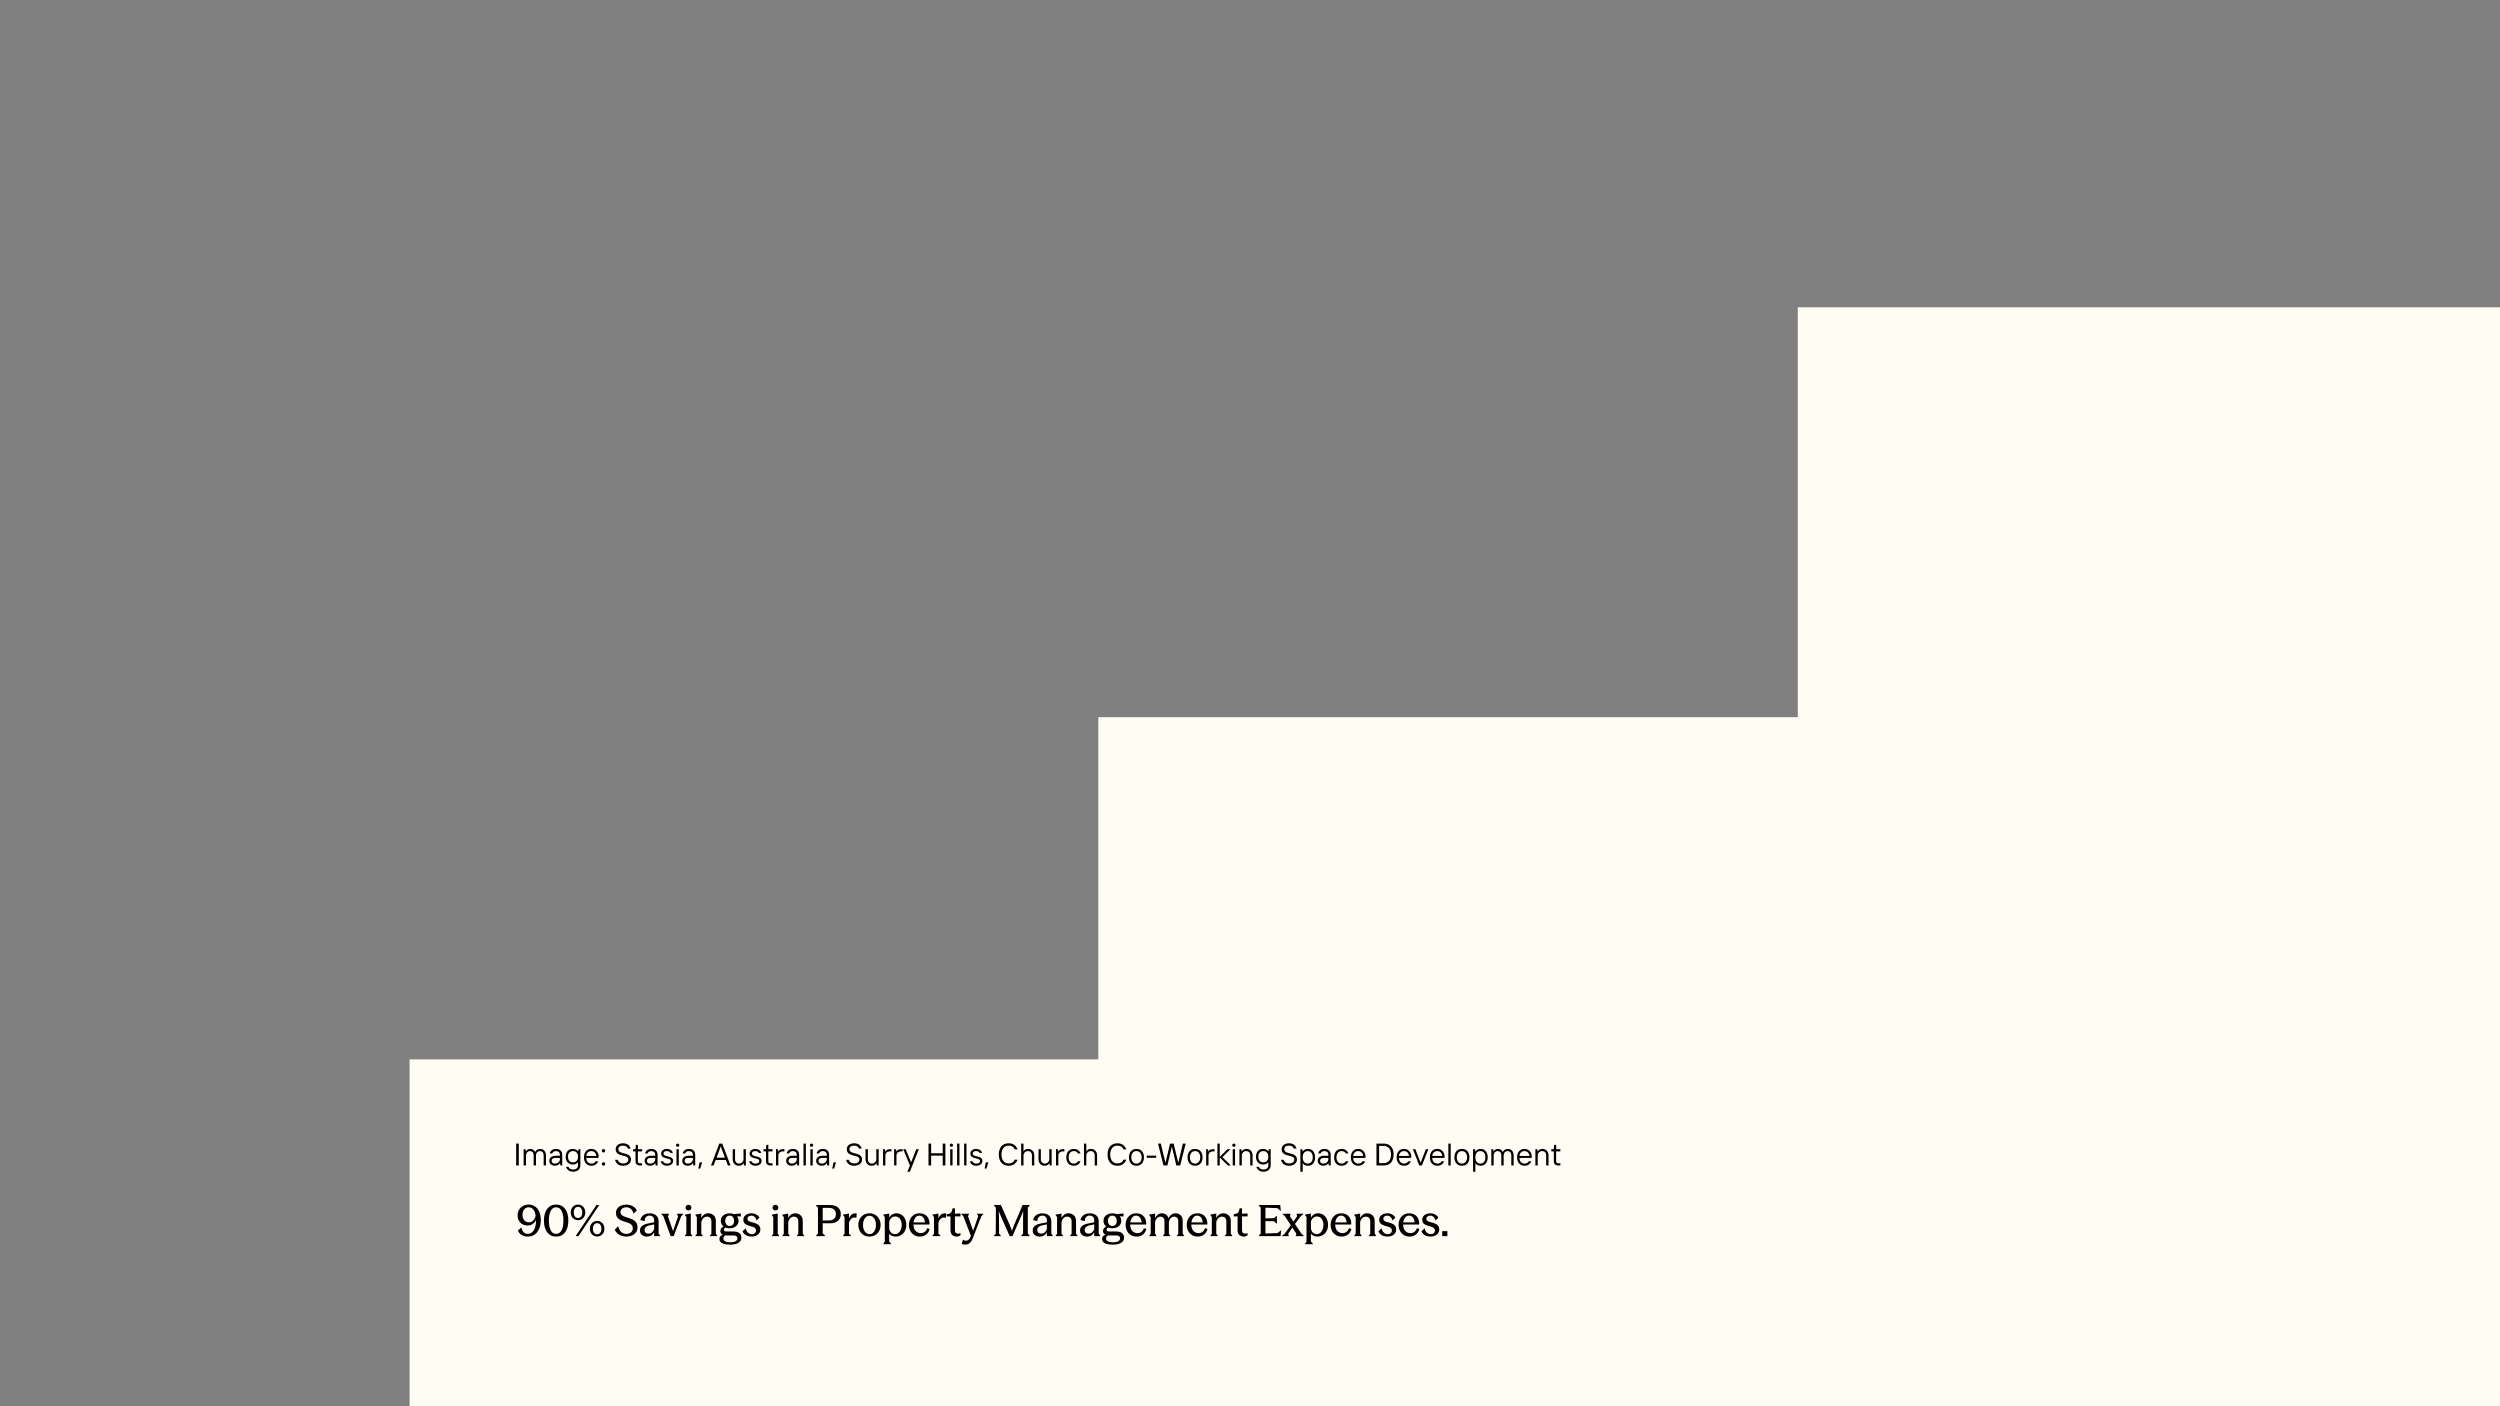 <svg xmlns="http://www.w3.org/2000/svg" xmlns:xlink="http://www.w3.org/1999/xlink" width="2240" zoomAndPan="magnify" viewBox="0 0 1680 945" height="1260" preserveAspectRatio="xMidYMid meet" version="1.0"><rect x="0" y="0" width="1680" height="945" fill="#808080" stroke="none"/><defs><g/><clipPath id="ebc61fe988"><path d="M 275.242 711.918 L 747.117 711.918 L 747.117 945 L 275.242 945 Z M 275.242 711.918 " clip-rule="nonzero"/></clipPath><clipPath id="ce01a79f65"><path d="M 738.062 481.953 L 1209.938 481.953 L 1209.938 945 L 738.062 945 Z M 738.062 481.953 " clip-rule="nonzero"/></clipPath><clipPath id="f597594977"><path d="M 1208.125 206.531 L 1680 206.531 L 1680 945 L 1208.125 945 Z M 1208.125 206.531 " clip-rule="nonzero"/></clipPath></defs><g clip-path="url(#ebc61fe988)"><path fill="#fffdf3" d="M 275.242 711.918 L 747.297 711.918 L 747.297 963.156 L 275.242 963.156 Z M 275.242 711.918 " fill-opacity="1" fill-rule="nonzero"/></g><g clip-path="url(#ce01a79f65)"><path fill="#fffdf3" d="M 738.062 481.953 L 1209.938 481.953 L 1209.938 963.043 L 738.062 963.043 Z M 738.062 481.953 " fill-opacity="1" fill-rule="nonzero"/></g><g clip-path="url(#f597594977)"><path fill="#fffdf3" d="M 1208.125 206.531 L 1680 206.531 L 1680 962.27 L 1208.125 962.27 Z M 1208.125 206.531 " fill-opacity="1" fill-rule="nonzero"/></g><g fill="#000000" fill-opacity="1"><g transform="translate(345.069, 783.188)"><g><path d="M 1.781 -14.703 L 3.562 -14.703 L 3.562 0 L 1.781 0 Z M 1.781 -14.703 "/></g></g></g><g fill="#000000" fill-opacity="1"><g transform="translate(350.424, 783.188)"><g><path d="M 1.469 -10.922 L 2.734 -10.922 L 2.938 -9.453 L 3.047 -9.453 C 3.41 -10.078 3.844 -10.508 4.344 -10.75 C 4.852 -11 5.398 -11.125 5.984 -11.125 C 6.672 -11.125 7.285 -10.945 7.828 -10.594 C 8.379 -10.25 8.816 -9.766 9.141 -9.141 L 9.234 -9.141 C 9.598 -9.816 10.082 -10.316 10.688 -10.641 C 11.289 -10.961 11.961 -11.125 12.703 -11.125 C 13.223 -11.125 13.711 -11.02 14.172 -10.812 C 14.641 -10.613 15.039 -10.328 15.375 -9.953 C 15.719 -9.578 15.988 -9.113 16.188 -8.562 C 16.383 -8.02 16.484 -7.406 16.484 -6.719 L 16.484 0 L 14.906 0 L 14.906 -6.719 C 14.906 -7.664 14.672 -8.391 14.203 -8.891 C 13.734 -9.398 13.129 -9.656 12.391 -9.656 C 12.023 -9.656 11.68 -9.582 11.359 -9.438 C 11.035 -9.289 10.754 -9.082 10.516 -8.812 C 10.273 -8.551 10.086 -8.238 9.953 -7.875 C 9.828 -7.52 9.766 -7.133 9.766 -6.719 L 9.766 0 L 8.188 0 L 8.188 -6.719 C 8.188 -7.664 7.953 -8.391 7.484 -8.891 C 7.016 -9.398 6.41 -9.656 5.672 -9.656 C 5.336 -9.656 5.008 -9.582 4.688 -9.438 C 4.363 -9.289 4.082 -9.082 3.844 -8.812 C 3.602 -8.551 3.41 -8.238 3.266 -7.875 C 3.117 -7.52 3.047 -7.133 3.047 -6.719 L 3.047 0 L 1.469 0 Z M 1.469 -10.922 "/></g></g></g><g fill="#000000" fill-opacity="1"><g transform="translate(368.274, 783.188)"><g><path d="M 4.625 0.203 C 4.051 0.203 3.531 0.117 3.062 -0.047 C 2.594 -0.223 2.191 -0.461 1.859 -0.766 C 1.523 -1.066 1.27 -1.422 1.094 -1.828 C 0.926 -2.234 0.844 -2.676 0.844 -3.156 C 0.844 -3.625 0.93 -4.062 1.109 -4.469 C 1.297 -4.875 1.562 -5.227 1.906 -5.531 C 2.25 -5.832 2.676 -6.07 3.188 -6.25 C 3.695 -6.426 4.281 -6.516 4.938 -6.516 L 7.984 -6.516 L 7.984 -7.25 C 7.984 -7.988 7.742 -8.57 7.266 -9 C 6.785 -9.438 6.148 -9.656 5.359 -9.656 C 4.672 -9.656 4.113 -9.508 3.688 -9.219 C 3.27 -8.938 2.984 -8.555 2.828 -8.078 L 1.156 -8.078 C 1.414 -9.086 1.914 -9.848 2.656 -10.359 C 3.406 -10.867 4.305 -11.125 5.359 -11.125 C 6.016 -11.125 6.598 -11.031 7.109 -10.844 C 7.629 -10.656 8.07 -10.395 8.438 -10.062 C 8.801 -9.727 9.078 -9.32 9.266 -8.844 C 9.461 -8.363 9.562 -7.832 9.562 -7.25 L 9.562 0 L 8.297 0 L 8.078 -1.469 L 7.984 -1.469 C 7.867 -1.289 7.707 -1.102 7.5 -0.906 C 7.301 -0.707 7.055 -0.523 6.766 -0.359 C 6.484 -0.191 6.16 -0.055 5.797 0.047 C 5.43 0.148 5.039 0.203 4.625 0.203 Z M 4.625 -1.266 C 5.133 -1.266 5.598 -1.344 6.016 -1.5 C 6.441 -1.664 6.797 -1.883 7.078 -2.156 C 7.367 -2.426 7.594 -2.742 7.75 -3.109 C 7.906 -3.484 7.984 -3.883 7.984 -4.312 L 7.984 -5.047 L 4.938 -5.047 C 4.094 -5.047 3.461 -4.875 3.047 -4.531 C 2.629 -4.195 2.422 -3.738 2.422 -3.156 C 2.422 -2.562 2.613 -2.098 3 -1.766 C 3.395 -1.43 3.938 -1.266 4.625 -1.266 Z M 4.625 -1.266 "/></g></g></g><g fill="#000000" fill-opacity="1"><g transform="translate(379.194, 783.188)"><g><path d="M 5.984 4.203 C 5.441 4.203 4.914 4.133 4.406 4 C 3.906 3.863 3.441 3.66 3.016 3.391 C 2.598 3.129 2.227 2.789 1.906 2.375 C 1.582 1.969 1.332 1.488 1.156 0.938 L 2.828 0.938 C 3.098 1.531 3.488 1.977 4 2.281 C 4.52 2.582 5.18 2.734 5.984 2.734 C 6.461 2.734 6.898 2.672 7.297 2.547 C 7.691 2.43 8.031 2.25 8.312 2 C 8.602 1.758 8.828 1.457 8.984 1.094 C 9.148 0.727 9.234 0.297 9.234 -0.203 L 9.234 -2.094 L 9.141 -2.094 C 8.773 -1.625 8.301 -1.258 7.719 -1 C 7.145 -0.75 6.461 -0.625 5.672 -0.625 C 4.984 -0.625 4.352 -0.738 3.781 -0.969 C 3.207 -1.207 2.707 -1.551 2.281 -2 C 1.863 -2.445 1.535 -2.992 1.297 -3.641 C 1.055 -4.297 0.938 -5.039 0.938 -5.875 C 0.938 -6.719 1.055 -7.461 1.297 -8.109 C 1.535 -8.766 1.863 -9.316 2.281 -9.766 C 2.707 -10.211 3.207 -10.551 3.781 -10.781 C 4.352 -11.008 4.984 -11.125 5.672 -11.125 C 6.461 -11.125 7.16 -10.977 7.766 -10.688 C 8.379 -10.406 8.867 -10.031 9.234 -9.562 L 9.344 -9.562 L 9.562 -10.922 L 10.812 -10.922 L 10.812 -0.203 C 10.812 0.504 10.691 1.129 10.453 1.672 C 10.211 2.223 9.879 2.68 9.453 3.047 C 9.023 3.422 8.52 3.707 7.938 3.906 C 7.352 4.102 6.703 4.203 5.984 4.203 Z M 5.875 -2.094 C 6.883 -2.094 7.695 -2.414 8.312 -3.062 C 8.926 -3.719 9.234 -4.656 9.234 -5.875 C 9.234 -7.094 8.926 -8.023 8.312 -8.672 C 7.695 -9.328 6.883 -9.656 5.875 -9.656 C 4.875 -9.656 4.062 -9.328 3.438 -8.672 C 2.82 -8.023 2.516 -7.094 2.516 -5.875 C 2.516 -4.656 2.82 -3.719 3.438 -3.062 C 4.062 -2.414 4.875 -2.094 5.875 -2.094 Z M 5.875 -2.094 "/></g></g></g><g fill="#000000" fill-opacity="1"><g transform="translate(391.479, 783.188)"><g><path d="M 5.984 0.203 C 5.242 0.203 4.566 0.082 3.953 -0.156 C 3.336 -0.406 2.805 -0.77 2.359 -1.25 C 1.922 -1.727 1.57 -2.316 1.312 -3.016 C 1.062 -3.723 0.938 -4.535 0.938 -5.453 C 0.938 -6.379 1.062 -7.191 1.312 -7.891 C 1.562 -8.598 1.906 -9.191 2.344 -9.672 C 2.781 -10.148 3.301 -10.508 3.906 -10.75 C 4.508 -11 5.164 -11.125 5.875 -11.125 C 6.719 -11.125 7.445 -10.969 8.062 -10.656 C 8.676 -10.344 9.191 -9.938 9.609 -9.438 C 10.023 -8.938 10.328 -8.391 10.516 -7.797 C 10.711 -7.203 10.812 -6.633 10.812 -6.094 C 10.812 -5.938 10.801 -5.797 10.781 -5.672 C 10.77 -5.547 10.758 -5.43 10.75 -5.328 C 10.738 -5.223 10.723 -5.129 10.703 -5.047 L 2.516 -5.047 C 2.578 -3.785 2.93 -2.836 3.578 -2.203 C 4.234 -1.578 5.035 -1.266 5.984 -1.266 C 7.242 -1.266 8.188 -1.785 8.812 -2.828 L 10.5 -2.828 C 10.133 -1.828 9.551 -1.07 8.75 -0.562 C 7.957 -0.051 7.035 0.203 5.984 0.203 Z M 9.234 -6.406 C 9.129 -7.457 8.766 -8.258 8.141 -8.812 C 7.523 -9.375 6.77 -9.656 5.875 -9.656 C 4.977 -9.656 4.223 -9.375 3.609 -8.812 C 2.992 -8.258 2.629 -7.457 2.516 -6.406 Z M 9.234 -6.406 "/></g></g></g><g fill="#000000" fill-opacity="1"><g transform="translate(403.24, 783.188)"><g><path d="M 2.312 0.109 C 1.988 0.109 1.711 0 1.484 -0.219 C 1.266 -0.445 1.156 -0.723 1.156 -1.047 C 1.156 -1.367 1.266 -1.641 1.484 -1.859 C 1.711 -2.086 1.988 -2.203 2.312 -2.203 C 2.633 -2.203 2.906 -2.086 3.125 -1.859 C 3.352 -1.641 3.469 -1.367 3.469 -1.047 C 3.469 -0.723 3.352 -0.445 3.125 -0.219 C 2.906 0 2.633 0.109 2.312 0.109 Z M 2.312 -8.719 C 1.988 -8.719 1.711 -8.828 1.484 -9.047 C 1.266 -9.273 1.156 -9.551 1.156 -9.875 C 1.156 -10.195 1.266 -10.469 1.484 -10.688 C 1.711 -10.914 1.988 -11.031 2.312 -11.031 C 2.633 -11.031 2.906 -10.914 3.125 -10.688 C 3.352 -10.469 3.469 -10.195 3.469 -9.875 C 3.469 -9.551 3.352 -9.273 3.125 -9.047 C 2.906 -8.828 2.633 -8.719 2.312 -8.719 Z M 2.312 -8.719 "/></g></g></g><g fill="#000000" fill-opacity="1"><g transform="translate(407.86, 783.188)"><g/></g></g><g fill="#000000" fill-opacity="1"><g transform="translate(412.48, 783.188)"><g><path d="M 6.188 0.203 C 4.707 0.203 3.508 -0.156 2.594 -0.875 C 1.688 -1.594 1.102 -2.562 0.844 -3.781 L 2.625 -3.781 C 2.895 -2.977 3.332 -2.375 3.938 -1.969 C 4.539 -1.562 5.289 -1.359 6.188 -1.359 C 7.395 -1.359 8.289 -1.609 8.875 -2.109 C 9.469 -2.617 9.766 -3.242 9.766 -3.984 C 9.766 -4.461 9.641 -4.848 9.391 -5.141 C 9.148 -5.441 8.828 -5.688 8.422 -5.875 C 8.023 -6.062 7.57 -6.219 7.062 -6.344 C 6.551 -6.469 6.031 -6.598 5.5 -6.734 C 4.977 -6.879 4.461 -7.047 3.953 -7.234 C 3.441 -7.422 2.988 -7.664 2.594 -7.969 C 2.195 -8.281 1.875 -8.672 1.625 -9.141 C 1.383 -9.609 1.266 -10.203 1.266 -10.922 C 1.266 -11.461 1.367 -11.977 1.578 -12.469 C 1.797 -12.957 2.113 -13.379 2.531 -13.734 C 2.957 -14.098 3.477 -14.383 4.094 -14.594 C 4.707 -14.801 5.406 -14.906 6.188 -14.906 C 7.508 -14.906 8.613 -14.598 9.5 -13.984 C 10.395 -13.379 10.973 -12.5 11.234 -11.344 L 9.453 -11.344 C 9.242 -11.926 8.867 -12.398 8.328 -12.766 C 7.797 -13.141 7.082 -13.328 6.188 -13.328 C 5.145 -13.328 4.359 -13.098 3.828 -12.641 C 3.305 -12.18 3.047 -11.609 3.047 -10.922 C 3.047 -10.41 3.164 -10 3.406 -9.688 C 3.656 -9.375 3.977 -9.113 4.375 -8.906 C 4.781 -8.707 5.238 -8.539 5.75 -8.406 C 6.258 -8.281 6.773 -8.145 7.297 -8 C 7.816 -7.863 8.332 -7.707 8.844 -7.531 C 9.363 -7.352 9.82 -7.113 10.219 -6.812 C 10.613 -6.508 10.93 -6.133 11.172 -5.688 C 11.422 -5.238 11.547 -4.672 11.547 -3.984 C 11.547 -3.441 11.43 -2.914 11.203 -2.406 C 10.973 -1.895 10.629 -1.445 10.172 -1.062 C 9.711 -0.676 9.148 -0.367 8.484 -0.141 C 7.828 0.086 7.062 0.203 6.188 0.203 Z M 6.188 0.203 "/></g></g></g><g fill="#000000" fill-opacity="1"><g transform="translate(424.87, 783.188)"><g><path d="M 4.938 0 C 4.133 0 3.477 -0.254 2.969 -0.766 C 2.457 -1.273 2.203 -1.93 2.203 -2.734 L 2.203 -9.453 L 0.531 -9.453 L 0.531 -10.922 L 2.203 -10.922 L 2.422 -13.859 L 3.781 -13.859 L 3.781 -10.922 L 6.609 -10.922 L 6.609 -9.453 L 3.781 -9.453 L 3.781 -2.734 C 3.781 -2.367 3.898 -2.066 4.141 -1.828 C 4.379 -1.586 4.68 -1.469 5.047 -1.469 L 6.609 -1.469 L 6.609 0 Z M 4.938 0 "/></g></g></g><g fill="#000000" fill-opacity="1"><g transform="translate(432.325, 783.188)"><g><path d="M 4.625 0.203 C 4.051 0.203 3.531 0.117 3.062 -0.047 C 2.594 -0.223 2.191 -0.461 1.859 -0.766 C 1.523 -1.066 1.27 -1.422 1.094 -1.828 C 0.926 -2.234 0.844 -2.676 0.844 -3.156 C 0.844 -3.625 0.93 -4.062 1.109 -4.469 C 1.297 -4.875 1.562 -5.227 1.906 -5.531 C 2.25 -5.832 2.676 -6.07 3.188 -6.25 C 3.695 -6.426 4.281 -6.516 4.938 -6.516 L 7.984 -6.516 L 7.984 -7.25 C 7.984 -7.988 7.742 -8.57 7.266 -9 C 6.785 -9.438 6.148 -9.656 5.359 -9.656 C 4.672 -9.656 4.113 -9.508 3.688 -9.219 C 3.27 -8.938 2.984 -8.555 2.828 -8.078 L 1.156 -8.078 C 1.414 -9.086 1.914 -9.848 2.656 -10.359 C 3.406 -10.867 4.305 -11.125 5.359 -11.125 C 6.016 -11.125 6.598 -11.031 7.109 -10.844 C 7.629 -10.656 8.07 -10.395 8.438 -10.062 C 8.801 -9.727 9.078 -9.32 9.266 -8.844 C 9.461 -8.363 9.562 -7.832 9.562 -7.25 L 9.562 0 L 8.297 0 L 8.078 -1.469 L 7.984 -1.469 C 7.867 -1.289 7.707 -1.102 7.5 -0.906 C 7.301 -0.707 7.055 -0.523 6.766 -0.359 C 6.484 -0.191 6.16 -0.055 5.797 0.047 C 5.43 0.148 5.039 0.203 4.625 0.203 Z M 4.625 -1.266 C 5.133 -1.266 5.598 -1.344 6.016 -1.5 C 6.441 -1.664 6.797 -1.883 7.078 -2.156 C 7.367 -2.426 7.594 -2.742 7.75 -3.109 C 7.906 -3.484 7.984 -3.883 7.984 -4.312 L 7.984 -5.047 L 4.938 -5.047 C 4.094 -5.047 3.461 -4.875 3.047 -4.531 C 2.629 -4.195 2.422 -3.738 2.422 -3.156 C 2.422 -2.562 2.613 -2.098 3 -1.766 C 3.395 -1.43 3.938 -1.266 4.625 -1.266 Z M 4.625 -1.266 "/></g></g></g><g fill="#000000" fill-opacity="1"><g transform="translate(443.245, 783.188)"><g><path d="M 4.938 0.203 C 3.832 0.203 2.906 -0.078 2.156 -0.641 C 1.414 -1.203 0.941 -1.93 0.734 -2.828 L 2.422 -2.828 C 2.566 -2.297 2.875 -1.898 3.344 -1.641 C 3.812 -1.391 4.344 -1.266 4.938 -1.266 C 5.832 -1.266 6.492 -1.422 6.922 -1.734 C 7.348 -2.055 7.562 -2.457 7.562 -2.938 C 7.562 -3.383 7.398 -3.723 7.078 -3.953 C 6.754 -4.191 6.348 -4.375 5.859 -4.5 C 5.379 -4.633 4.859 -4.758 4.297 -4.875 C 3.742 -5 3.223 -5.172 2.734 -5.391 C 2.254 -5.617 1.852 -5.938 1.531 -6.344 C 1.207 -6.758 1.047 -7.336 1.047 -8.078 C 1.047 -8.473 1.133 -8.852 1.312 -9.219 C 1.488 -9.582 1.742 -9.906 2.078 -10.188 C 2.41 -10.477 2.816 -10.707 3.297 -10.875 C 3.785 -11.039 4.332 -11.125 4.938 -11.125 C 5.414 -11.125 5.867 -11.062 6.297 -10.938 C 6.734 -10.82 7.129 -10.648 7.484 -10.422 C 7.836 -10.191 8.133 -9.91 8.375 -9.578 C 8.625 -9.242 8.805 -8.852 8.922 -8.406 L 7.25 -8.406 C 7.094 -8.77 6.82 -9.066 6.438 -9.297 C 6.062 -9.535 5.562 -9.656 4.938 -9.656 C 4.133 -9.656 3.547 -9.508 3.172 -9.219 C 2.805 -8.938 2.625 -8.555 2.625 -8.078 C 2.625 -7.609 2.785 -7.25 3.109 -7 C 3.43 -6.758 3.832 -6.562 4.312 -6.406 C 4.801 -6.258 5.32 -6.129 5.875 -6.016 C 6.438 -5.898 6.957 -5.727 7.438 -5.5 C 7.926 -5.281 8.332 -4.973 8.656 -4.578 C 8.977 -4.18 9.141 -3.633 9.141 -2.938 C 9.141 -2.52 9.039 -2.117 8.844 -1.734 C 8.656 -1.359 8.379 -1.023 8.016 -0.734 C 7.648 -0.441 7.207 -0.211 6.688 -0.047 C 6.176 0.117 5.594 0.203 4.938 0.203 Z M 4.938 0.203 "/></g></g></g><g fill="#000000" fill-opacity="1"><g transform="translate(453.115, 783.188)"><g><path d="M 1.469 -10.922 L 3.047 -10.922 L 3.047 0 L 1.469 0 Z M 2.266 -12.5 C 1.961 -12.5 1.703 -12.602 1.484 -12.812 C 1.266 -13.02 1.156 -13.281 1.156 -13.594 C 1.156 -13.895 1.258 -14.156 1.469 -14.375 C 1.676 -14.594 1.941 -14.703 2.266 -14.703 C 2.578 -14.703 2.836 -14.594 3.047 -14.375 C 3.254 -14.156 3.359 -13.895 3.359 -13.594 C 3.359 -13.289 3.254 -13.031 3.047 -12.812 C 2.836 -12.602 2.578 -12.5 2.266 -12.5 Z M 2.266 -12.5 "/></g></g></g><g fill="#000000" fill-opacity="1"><g transform="translate(457.63, 783.188)"><g><path d="M 4.625 0.203 C 4.051 0.203 3.531 0.117 3.062 -0.047 C 2.594 -0.223 2.191 -0.461 1.859 -0.766 C 1.523 -1.066 1.27 -1.422 1.094 -1.828 C 0.926 -2.234 0.844 -2.676 0.844 -3.156 C 0.844 -3.625 0.93 -4.062 1.109 -4.469 C 1.297 -4.875 1.562 -5.227 1.906 -5.531 C 2.25 -5.832 2.676 -6.07 3.188 -6.25 C 3.695 -6.426 4.281 -6.516 4.938 -6.516 L 7.984 -6.516 L 7.984 -7.25 C 7.984 -7.988 7.742 -8.57 7.266 -9 C 6.785 -9.438 6.148 -9.656 5.359 -9.656 C 4.672 -9.656 4.113 -9.508 3.688 -9.219 C 3.27 -8.938 2.984 -8.555 2.828 -8.078 L 1.156 -8.078 C 1.414 -9.086 1.914 -9.848 2.656 -10.359 C 3.406 -10.867 4.305 -11.125 5.359 -11.125 C 6.016 -11.125 6.598 -11.031 7.109 -10.844 C 7.629 -10.656 8.07 -10.395 8.438 -10.062 C 8.801 -9.727 9.078 -9.32 9.266 -8.844 C 9.461 -8.363 9.562 -7.832 9.562 -7.25 L 9.562 0 L 8.297 0 L 8.078 -1.469 L 7.984 -1.469 C 7.867 -1.289 7.707 -1.102 7.5 -0.906 C 7.301 -0.707 7.055 -0.523 6.766 -0.359 C 6.484 -0.191 6.16 -0.055 5.797 0.047 C 5.43 0.148 5.039 0.203 4.625 0.203 Z M 4.625 -1.266 C 5.133 -1.266 5.598 -1.344 6.016 -1.5 C 6.441 -1.664 6.797 -1.883 7.078 -2.156 C 7.367 -2.426 7.594 -2.742 7.75 -3.109 C 7.906 -3.484 7.984 -3.883 7.984 -4.312 L 7.984 -5.047 L 4.938 -5.047 C 4.094 -5.047 3.461 -4.875 3.047 -4.531 C 2.629 -4.195 2.422 -3.738 2.422 -3.156 C 2.422 -2.562 2.613 -2.098 3 -1.766 C 3.395 -1.43 3.938 -1.266 4.625 -1.266 Z M 4.625 -1.266 "/></g></g></g><g fill="#000000" fill-opacity="1"><g transform="translate(468.55, 783.188)"><g><path d="M 1.578 -2.094 L 3.25 -2.094 L 2 2.094 L 0.734 2.094 Z M 1.578 -2.094 "/></g></g></g><g fill="#000000" fill-opacity="1"><g transform="translate(473.17, 783.188)"><g/></g></g><g fill="#000000" fill-opacity="1"><g transform="translate(477.79, 783.188)"><g><path d="M 5.562 -14.703 L 7.562 -14.703 L 13.125 0 L 11.344 0 L 9.969 -3.672 L 3.156 -3.672 L 1.781 0 L 0 0 Z M 9.344 -5.25 L 6.609 -12.703 L 6.516 -12.703 L 3.781 -5.25 Z M 9.344 -5.25 "/></g></g></g><g fill="#000000" fill-opacity="1"><g transform="translate(490.915, 783.188)"><g><path d="M 5.562 0.203 C 4.988 0.203 4.445 0.102 3.938 -0.094 C 3.438 -0.301 3.004 -0.594 2.641 -0.969 C 2.273 -1.344 1.988 -1.801 1.781 -2.344 C 1.57 -2.895 1.469 -3.516 1.469 -4.203 L 1.469 -10.922 L 3.047 -10.922 L 3.047 -4.203 C 3.047 -3.242 3.301 -2.516 3.812 -2.016 C 4.32 -1.516 4.977 -1.266 5.781 -1.266 C 6.195 -1.266 6.582 -1.344 6.938 -1.5 C 7.289 -1.664 7.602 -1.879 7.875 -2.141 C 8.145 -2.41 8.352 -2.723 8.5 -3.078 C 8.645 -3.43 8.719 -3.805 8.719 -4.203 L 8.719 -10.922 L 10.297 -10.922 L 10.297 0 L 9.031 0 L 8.812 -1.469 L 8.719 -1.469 C 8.352 -0.844 7.879 -0.406 7.297 -0.156 C 6.711 0.082 6.133 0.203 5.562 0.203 Z M 5.562 0.203 "/></g></g></g><g fill="#000000" fill-opacity="1"><g transform="translate(502.675, 783.188)"><g><path d="M 4.938 0.203 C 3.832 0.203 2.906 -0.078 2.156 -0.641 C 1.414 -1.203 0.941 -1.93 0.734 -2.828 L 2.422 -2.828 C 2.566 -2.297 2.875 -1.898 3.344 -1.641 C 3.812 -1.391 4.344 -1.266 4.938 -1.266 C 5.832 -1.266 6.492 -1.422 6.922 -1.734 C 7.348 -2.055 7.562 -2.457 7.562 -2.938 C 7.562 -3.383 7.398 -3.723 7.078 -3.953 C 6.754 -4.191 6.348 -4.375 5.859 -4.5 C 5.379 -4.633 4.859 -4.758 4.297 -4.875 C 3.742 -5 3.223 -5.172 2.734 -5.391 C 2.254 -5.617 1.852 -5.938 1.531 -6.344 C 1.207 -6.758 1.047 -7.336 1.047 -8.078 C 1.047 -8.473 1.133 -8.852 1.312 -9.219 C 1.488 -9.582 1.742 -9.906 2.078 -10.188 C 2.41 -10.477 2.816 -10.707 3.297 -10.875 C 3.785 -11.039 4.332 -11.125 4.938 -11.125 C 5.414 -11.125 5.867 -11.062 6.297 -10.938 C 6.734 -10.82 7.129 -10.648 7.484 -10.422 C 7.836 -10.191 8.133 -9.91 8.375 -9.578 C 8.625 -9.242 8.805 -8.852 8.922 -8.406 L 7.25 -8.406 C 7.094 -8.77 6.82 -9.066 6.438 -9.297 C 6.062 -9.535 5.562 -9.656 4.938 -9.656 C 4.133 -9.656 3.547 -9.508 3.172 -9.219 C 2.805 -8.938 2.625 -8.555 2.625 -8.078 C 2.625 -7.609 2.785 -7.25 3.109 -7 C 3.43 -6.758 3.832 -6.562 4.312 -6.406 C 4.801 -6.258 5.32 -6.129 5.875 -6.016 C 6.438 -5.898 6.957 -5.727 7.438 -5.5 C 7.926 -5.281 8.332 -4.973 8.656 -4.578 C 8.977 -4.18 9.141 -3.633 9.141 -2.938 C 9.141 -2.52 9.039 -2.117 8.844 -1.734 C 8.656 -1.359 8.379 -1.023 8.016 -0.734 C 7.648 -0.441 7.207 -0.211 6.688 -0.047 C 6.176 0.117 5.594 0.203 4.938 0.203 Z M 4.938 0.203 "/></g></g></g><g fill="#000000" fill-opacity="1"><g transform="translate(512.545, 783.188)"><g><path d="M 4.938 0 C 4.133 0 3.477 -0.254 2.969 -0.766 C 2.457 -1.273 2.203 -1.93 2.203 -2.734 L 2.203 -9.453 L 0.531 -9.453 L 0.531 -10.922 L 2.203 -10.922 L 2.422 -13.859 L 3.781 -13.859 L 3.781 -10.922 L 6.609 -10.922 L 6.609 -9.453 L 3.781 -9.453 L 3.781 -2.734 C 3.781 -2.367 3.898 -2.066 4.141 -1.828 C 4.379 -1.586 4.68 -1.469 5.047 -1.469 L 6.609 -1.469 L 6.609 0 Z M 4.938 0 "/></g></g></g><g fill="#000000" fill-opacity="1"><g transform="translate(520, 783.188)"><g><path d="M 1.469 -10.922 L 2.734 -10.922 L 2.938 -9.453 L 3.047 -9.453 C 3.367 -9.984 3.766 -10.359 4.234 -10.578 C 4.711 -10.805 5.297 -10.922 5.984 -10.922 L 7.141 -10.922 L 7.141 -9.453 L 5.984 -9.453 C 5.566 -9.453 5.176 -9.379 4.812 -9.234 C 4.457 -9.098 4.145 -8.91 3.875 -8.672 C 3.613 -8.43 3.41 -8.145 3.266 -7.812 C 3.117 -7.477 3.047 -7.113 3.047 -6.719 L 3.047 0 L 1.469 0 Z M 1.469 -10.922 "/></g></g></g><g fill="#000000" fill-opacity="1"><g transform="translate(527.455, 783.188)"><g><path d="M 4.625 0.203 C 4.051 0.203 3.531 0.117 3.062 -0.047 C 2.594 -0.223 2.191 -0.461 1.859 -0.766 C 1.523 -1.066 1.27 -1.422 1.094 -1.828 C 0.926 -2.234 0.844 -2.676 0.844 -3.156 C 0.844 -3.625 0.93 -4.062 1.109 -4.469 C 1.297 -4.875 1.562 -5.227 1.906 -5.531 C 2.25 -5.832 2.676 -6.07 3.188 -6.25 C 3.695 -6.426 4.281 -6.516 4.938 -6.516 L 7.984 -6.516 L 7.984 -7.25 C 7.984 -7.988 7.742 -8.57 7.266 -9 C 6.785 -9.438 6.148 -9.656 5.359 -9.656 C 4.672 -9.656 4.113 -9.508 3.688 -9.219 C 3.27 -8.938 2.984 -8.555 2.828 -8.078 L 1.156 -8.078 C 1.414 -9.086 1.914 -9.848 2.656 -10.359 C 3.406 -10.867 4.305 -11.125 5.359 -11.125 C 6.016 -11.125 6.598 -11.031 7.109 -10.844 C 7.629 -10.656 8.07 -10.395 8.438 -10.062 C 8.801 -9.727 9.078 -9.32 9.266 -8.844 C 9.461 -8.363 9.562 -7.832 9.562 -7.25 L 9.562 0 L 8.297 0 L 8.078 -1.469 L 7.984 -1.469 C 7.867 -1.289 7.707 -1.102 7.5 -0.906 C 7.301 -0.707 7.055 -0.523 6.766 -0.359 C 6.484 -0.191 6.16 -0.055 5.797 0.047 C 5.43 0.148 5.039 0.203 4.625 0.203 Z M 4.625 -1.266 C 5.133 -1.266 5.598 -1.344 6.016 -1.5 C 6.441 -1.664 6.797 -1.883 7.078 -2.156 C 7.367 -2.426 7.594 -2.742 7.75 -3.109 C 7.906 -3.484 7.984 -3.883 7.984 -4.312 L 7.984 -5.047 L 4.938 -5.047 C 4.094 -5.047 3.461 -4.875 3.047 -4.531 C 2.629 -4.195 2.422 -3.738 2.422 -3.156 C 2.422 -2.562 2.613 -2.098 3 -1.766 C 3.395 -1.43 3.938 -1.266 4.625 -1.266 Z M 4.625 -1.266 "/></g></g></g><g fill="#000000" fill-opacity="1"><g transform="translate(538.375, 783.188)"><g><path d="M 1.578 -14.703 L 3.156 -14.703 L 3.156 0 L 1.578 0 Z M 1.578 -14.703 "/></g></g></g><g fill="#000000" fill-opacity="1"><g transform="translate(543.1, 783.188)"><g><path d="M 1.469 -10.922 L 3.047 -10.922 L 3.047 0 L 1.469 0 Z M 2.266 -12.5 C 1.961 -12.5 1.703 -12.602 1.484 -12.812 C 1.266 -13.02 1.156 -13.281 1.156 -13.594 C 1.156 -13.895 1.258 -14.156 1.469 -14.375 C 1.676 -14.594 1.941 -14.703 2.266 -14.703 C 2.578 -14.703 2.836 -14.594 3.047 -14.375 C 3.254 -14.156 3.359 -13.895 3.359 -13.594 C 3.359 -13.289 3.254 -13.031 3.047 -12.812 C 2.836 -12.602 2.578 -12.5 2.266 -12.5 Z M 2.266 -12.5 "/></g></g></g><g fill="#000000" fill-opacity="1"><g transform="translate(547.615, 783.188)"><g><path d="M 4.625 0.203 C 4.051 0.203 3.531 0.117 3.062 -0.047 C 2.594 -0.223 2.191 -0.461 1.859 -0.766 C 1.523 -1.066 1.27 -1.422 1.094 -1.828 C 0.926 -2.234 0.844 -2.676 0.844 -3.156 C 0.844 -3.625 0.93 -4.062 1.109 -4.469 C 1.297 -4.875 1.562 -5.227 1.906 -5.531 C 2.25 -5.832 2.676 -6.07 3.188 -6.25 C 3.695 -6.426 4.281 -6.516 4.938 -6.516 L 7.984 -6.516 L 7.984 -7.25 C 7.984 -7.988 7.742 -8.57 7.266 -9 C 6.785 -9.438 6.148 -9.656 5.359 -9.656 C 4.672 -9.656 4.113 -9.508 3.688 -9.219 C 3.27 -8.938 2.984 -8.555 2.828 -8.078 L 1.156 -8.078 C 1.414 -9.086 1.914 -9.848 2.656 -10.359 C 3.406 -10.867 4.305 -11.125 5.359 -11.125 C 6.016 -11.125 6.598 -11.031 7.109 -10.844 C 7.629 -10.656 8.07 -10.395 8.438 -10.062 C 8.801 -9.727 9.078 -9.32 9.266 -8.844 C 9.461 -8.363 9.562 -7.832 9.562 -7.25 L 9.562 0 L 8.297 0 L 8.078 -1.469 L 7.984 -1.469 C 7.867 -1.289 7.707 -1.102 7.5 -0.906 C 7.301 -0.707 7.055 -0.523 6.766 -0.359 C 6.484 -0.191 6.16 -0.055 5.797 0.047 C 5.43 0.148 5.039 0.203 4.625 0.203 Z M 4.625 -1.266 C 5.133 -1.266 5.598 -1.344 6.016 -1.5 C 6.441 -1.664 6.797 -1.883 7.078 -2.156 C 7.367 -2.426 7.594 -2.742 7.75 -3.109 C 7.906 -3.484 7.984 -3.883 7.984 -4.312 L 7.984 -5.047 L 4.938 -5.047 C 4.094 -5.047 3.461 -4.875 3.047 -4.531 C 2.629 -4.195 2.422 -3.738 2.422 -3.156 C 2.422 -2.562 2.613 -2.098 3 -1.766 C 3.395 -1.43 3.938 -1.266 4.625 -1.266 Z M 4.625 -1.266 "/></g></g></g><g fill="#000000" fill-opacity="1"><g transform="translate(558.535, 783.188)"><g><path d="M 1.578 -2.094 L 3.25 -2.094 L 2 2.094 L 0.734 2.094 Z M 1.578 -2.094 "/></g></g></g><g fill="#000000" fill-opacity="1"><g transform="translate(563.155, 783.188)"><g/></g></g><g fill="#000000" fill-opacity="1"><g transform="translate(567.775, 783.188)"><g><path d="M 6.188 0.203 C 4.707 0.203 3.508 -0.156 2.594 -0.875 C 1.688 -1.594 1.102 -2.562 0.844 -3.781 L 2.625 -3.781 C 2.895 -2.977 3.332 -2.375 3.938 -1.969 C 4.539 -1.562 5.289 -1.359 6.188 -1.359 C 7.395 -1.359 8.289 -1.609 8.875 -2.109 C 9.469 -2.617 9.766 -3.242 9.766 -3.984 C 9.766 -4.461 9.641 -4.848 9.391 -5.141 C 9.148 -5.441 8.828 -5.688 8.422 -5.875 C 8.023 -6.062 7.57 -6.219 7.062 -6.344 C 6.551 -6.469 6.031 -6.598 5.5 -6.734 C 4.977 -6.879 4.461 -7.047 3.953 -7.234 C 3.441 -7.422 2.988 -7.664 2.594 -7.969 C 2.195 -8.281 1.875 -8.672 1.625 -9.141 C 1.383 -9.609 1.266 -10.203 1.266 -10.922 C 1.266 -11.461 1.367 -11.977 1.578 -12.469 C 1.797 -12.957 2.113 -13.379 2.531 -13.734 C 2.957 -14.098 3.477 -14.383 4.094 -14.594 C 4.707 -14.801 5.406 -14.906 6.188 -14.906 C 7.508 -14.906 8.613 -14.598 9.5 -13.984 C 10.395 -13.379 10.973 -12.5 11.234 -11.344 L 9.453 -11.344 C 9.242 -11.926 8.867 -12.398 8.328 -12.766 C 7.797 -13.141 7.082 -13.328 6.188 -13.328 C 5.145 -13.328 4.359 -13.098 3.828 -12.641 C 3.305 -12.18 3.047 -11.609 3.047 -10.922 C 3.047 -10.41 3.164 -10 3.406 -9.688 C 3.656 -9.375 3.977 -9.113 4.375 -8.906 C 4.781 -8.707 5.238 -8.539 5.75 -8.406 C 6.258 -8.281 6.773 -8.145 7.297 -8 C 7.816 -7.863 8.332 -7.707 8.844 -7.531 C 9.363 -7.352 9.82 -7.113 10.219 -6.812 C 10.613 -6.508 10.93 -6.133 11.172 -5.688 C 11.422 -5.238 11.547 -4.672 11.547 -3.984 C 11.547 -3.441 11.43 -2.914 11.203 -2.406 C 10.973 -1.895 10.629 -1.445 10.172 -1.062 C 9.711 -0.676 9.148 -0.367 8.484 -0.141 C 7.828 0.086 7.062 0.203 6.188 0.203 Z M 6.188 0.203 "/></g></g></g><g fill="#000000" fill-opacity="1"><g transform="translate(580.165, 783.188)"><g><path d="M 5.562 0.203 C 4.988 0.203 4.445 0.102 3.938 -0.094 C 3.438 -0.301 3.004 -0.594 2.641 -0.969 C 2.273 -1.344 1.988 -1.801 1.781 -2.344 C 1.57 -2.895 1.469 -3.516 1.469 -4.203 L 1.469 -10.922 L 3.047 -10.922 L 3.047 -4.203 C 3.047 -3.242 3.301 -2.516 3.812 -2.016 C 4.32 -1.516 4.977 -1.266 5.781 -1.266 C 6.195 -1.266 6.582 -1.344 6.938 -1.5 C 7.289 -1.664 7.602 -1.879 7.875 -2.141 C 8.145 -2.41 8.352 -2.723 8.5 -3.078 C 8.645 -3.43 8.719 -3.805 8.719 -4.203 L 8.719 -10.922 L 10.297 -10.922 L 10.297 0 L 9.031 0 L 8.812 -1.469 L 8.719 -1.469 C 8.352 -0.844 7.879 -0.406 7.297 -0.156 C 6.711 0.082 6.133 0.203 5.562 0.203 Z M 5.562 0.203 "/></g></g></g><g fill="#000000" fill-opacity="1"><g transform="translate(591.925, 783.188)"><g><path d="M 1.469 -10.922 L 2.734 -10.922 L 2.938 -9.453 L 3.047 -9.453 C 3.367 -9.984 3.766 -10.359 4.234 -10.578 C 4.711 -10.805 5.297 -10.922 5.984 -10.922 L 7.141 -10.922 L 7.141 -9.453 L 5.984 -9.453 C 5.566 -9.453 5.176 -9.379 4.812 -9.234 C 4.457 -9.098 4.145 -8.91 3.875 -8.672 C 3.613 -8.43 3.41 -8.145 3.266 -7.812 C 3.117 -7.477 3.047 -7.113 3.047 -6.719 L 3.047 0 L 1.469 0 Z M 1.469 -10.922 "/></g></g></g><g fill="#000000" fill-opacity="1"><g transform="translate(599.38, 783.188)"><g><path d="M 1.469 -10.922 L 2.734 -10.922 L 2.938 -9.453 L 3.047 -9.453 C 3.367 -9.984 3.766 -10.359 4.234 -10.578 C 4.711 -10.805 5.297 -10.922 5.984 -10.922 L 7.141 -10.922 L 7.141 -9.453 L 5.984 -9.453 C 5.566 -9.453 5.176 -9.379 4.812 -9.234 C 4.457 -9.098 4.145 -8.91 3.875 -8.672 C 3.613 -8.43 3.41 -8.145 3.266 -7.812 C 3.117 -7.477 3.047 -7.113 3.047 -6.719 L 3.047 0 L 1.469 0 Z M 1.469 -10.922 "/></g></g></g><g fill="#000000" fill-opacity="1"><g transform="translate(606.835, 783.188)"><g><path d="M 4.625 0 L 0.109 -10.922 L 1.781 -10.922 L 5.359 -2.203 L 5.453 -2.203 L 8.922 -10.922 L 10.609 -10.922 L 4.625 4.203 L 2.938 4.203 Z M 4.625 0 "/></g></g></g><g fill="#000000" fill-opacity="1"><g transform="translate(617.545, 783.188)"><g/></g></g><g fill="#000000" fill-opacity="1"><g transform="translate(622.165, 783.188)"><g><path d="M 1.781 -14.703 L 3.562 -14.703 L 3.562 -8.188 L 11.344 -8.188 L 11.344 -14.703 L 13.125 -14.703 L 13.125 0 L 11.344 0 L 11.344 -6.609 L 3.562 -6.609 L 3.562 0 L 1.781 0 Z M 1.781 -14.703 "/></g></g></g><g fill="#000000" fill-opacity="1"><g transform="translate(637.076, 783.188)"><g><path d="M 1.469 -10.922 L 3.047 -10.922 L 3.047 0 L 1.469 0 Z M 2.266 -12.5 C 1.961 -12.5 1.703 -12.602 1.484 -12.812 C 1.266 -13.02 1.156 -13.281 1.156 -13.594 C 1.156 -13.895 1.258 -14.156 1.469 -14.375 C 1.676 -14.594 1.941 -14.703 2.266 -14.703 C 2.578 -14.703 2.836 -14.594 3.047 -14.375 C 3.254 -14.156 3.359 -13.895 3.359 -13.594 C 3.359 -13.289 3.254 -13.031 3.047 -12.812 C 2.836 -12.602 2.578 -12.5 2.266 -12.5 Z M 2.266 -12.5 "/></g></g></g><g fill="#000000" fill-opacity="1"><g transform="translate(641.591, 783.188)"><g><path d="M 1.578 -14.703 L 3.156 -14.703 L 3.156 0 L 1.578 0 Z M 1.578 -14.703 "/></g></g></g><g fill="#000000" fill-opacity="1"><g transform="translate(646.316, 783.188)"><g><path d="M 1.578 -14.703 L 3.156 -14.703 L 3.156 0 L 1.578 0 Z M 1.578 -14.703 "/></g></g></g><g fill="#000000" fill-opacity="1"><g transform="translate(651.041, 783.188)"><g><path d="M 4.938 0.203 C 3.832 0.203 2.906 -0.078 2.156 -0.641 C 1.414 -1.203 0.941 -1.93 0.734 -2.828 L 2.422 -2.828 C 2.566 -2.297 2.875 -1.898 3.344 -1.641 C 3.812 -1.391 4.344 -1.266 4.938 -1.266 C 5.832 -1.266 6.492 -1.422 6.922 -1.734 C 7.348 -2.055 7.562 -2.457 7.562 -2.938 C 7.562 -3.383 7.398 -3.723 7.078 -3.953 C 6.754 -4.191 6.348 -4.375 5.859 -4.5 C 5.379 -4.633 4.859 -4.758 4.297 -4.875 C 3.742 -5 3.223 -5.172 2.734 -5.391 C 2.254 -5.617 1.852 -5.938 1.531 -6.344 C 1.207 -6.758 1.047 -7.336 1.047 -8.078 C 1.047 -8.473 1.133 -8.852 1.312 -9.219 C 1.488 -9.582 1.742 -9.906 2.078 -10.188 C 2.41 -10.477 2.816 -10.707 3.297 -10.875 C 3.785 -11.039 4.332 -11.125 4.938 -11.125 C 5.414 -11.125 5.867 -11.062 6.297 -10.938 C 6.734 -10.82 7.129 -10.648 7.484 -10.422 C 7.836 -10.191 8.133 -9.91 8.375 -9.578 C 8.625 -9.242 8.805 -8.852 8.922 -8.406 L 7.25 -8.406 C 7.094 -8.77 6.82 -9.066 6.438 -9.297 C 6.062 -9.535 5.562 -9.656 4.938 -9.656 C 4.133 -9.656 3.547 -9.508 3.172 -9.219 C 2.805 -8.938 2.625 -8.555 2.625 -8.078 C 2.625 -7.609 2.785 -7.25 3.109 -7 C 3.43 -6.758 3.832 -6.562 4.312 -6.406 C 4.801 -6.258 5.32 -6.129 5.875 -6.016 C 6.438 -5.898 6.957 -5.727 7.438 -5.5 C 7.926 -5.281 8.332 -4.973 8.656 -4.578 C 8.977 -4.18 9.141 -3.633 9.141 -2.938 C 9.141 -2.52 9.039 -2.117 8.844 -1.734 C 8.656 -1.359 8.379 -1.023 8.016 -0.734 C 7.648 -0.441 7.207 -0.211 6.688 -0.047 C 6.176 0.117 5.594 0.203 4.938 0.203 Z M 4.938 0.203 "/></g></g></g><g fill="#000000" fill-opacity="1"><g transform="translate(660.911, 783.188)"><g><path d="M 1.578 -2.094 L 3.25 -2.094 L 2 2.094 L 0.734 2.094 Z M 1.578 -2.094 "/></g></g></g><g fill="#000000" fill-opacity="1"><g transform="translate(665.531, 783.188)"><g/></g></g><g fill="#000000" fill-opacity="1"><g transform="translate(670.151, 783.188)"><g><path d="M 7.672 0.203 C 6.703 0.203 5.812 0.047 5 -0.266 C 4.188 -0.586 3.484 -1.066 2.891 -1.703 C 2.305 -2.348 1.852 -3.141 1.531 -4.078 C 1.207 -5.023 1.047 -6.113 1.047 -7.344 C 1.047 -8.582 1.207 -9.672 1.531 -10.609 C 1.852 -11.555 2.305 -12.348 2.891 -12.984 C 3.484 -13.617 4.188 -14.098 5 -14.422 C 5.812 -14.742 6.703 -14.906 7.672 -14.906 C 9.098 -14.906 10.316 -14.566 11.328 -13.891 C 12.348 -13.211 13.125 -12.188 13.656 -10.812 L 11.766 -10.812 C 11.336 -11.707 10.785 -12.348 10.109 -12.734 C 9.43 -13.129 8.617 -13.328 7.672 -13.328 C 6.953 -13.328 6.297 -13.195 5.703 -12.938 C 5.117 -12.688 4.613 -12.305 4.188 -11.797 C 3.758 -11.297 3.426 -10.672 3.188 -9.922 C 2.945 -9.172 2.828 -8.312 2.828 -7.344 C 2.828 -6.383 2.945 -5.531 3.188 -4.781 C 3.426 -4.031 3.758 -3.398 4.188 -2.891 C 4.613 -2.391 5.117 -2.008 5.703 -1.75 C 6.297 -1.488 6.953 -1.359 7.672 -1.359 C 8.617 -1.359 9.43 -1.555 10.109 -1.953 C 10.785 -2.348 11.336 -2.992 11.766 -3.891 L 13.656 -3.891 C 13.125 -2.516 12.348 -1.488 11.328 -0.812 C 10.316 -0.133 9.098 0.203 7.672 0.203 Z M 7.672 0.203 "/></g></g></g><g fill="#000000" fill-opacity="1"><g transform="translate(684.641, 783.188)"><g><path d="M 1.578 -14.703 L 3.156 -14.703 L 3.156 -9.562 L 3.25 -9.562 C 3.613 -10.145 4.055 -10.551 4.578 -10.781 C 5.098 -11.008 5.672 -11.125 6.297 -11.125 C 6.848 -11.125 7.367 -11.023 7.859 -10.828 C 8.359 -10.641 8.797 -10.359 9.172 -9.984 C 9.555 -9.609 9.852 -9.148 10.062 -8.609 C 10.281 -8.066 10.391 -7.438 10.391 -6.719 L 10.391 0 L 8.812 0 L 8.812 -6.719 C 8.812 -7.664 8.555 -8.391 8.047 -8.891 C 7.535 -9.398 6.883 -9.656 6.094 -9.656 C 5.664 -9.656 5.273 -9.57 4.922 -9.406 C 4.566 -9.25 4.254 -9.035 3.984 -8.766 C 3.723 -8.504 3.52 -8.195 3.375 -7.844 C 3.227 -7.488 3.156 -7.113 3.156 -6.719 L 3.156 0 L 1.578 0 Z M 1.578 -14.703 "/></g></g></g><g fill="#000000" fill-opacity="1"><g transform="translate(696.401, 783.188)"><g><path d="M 5.562 0.203 C 4.988 0.203 4.445 0.102 3.938 -0.094 C 3.438 -0.301 3.004 -0.594 2.641 -0.969 C 2.273 -1.344 1.988 -1.801 1.781 -2.344 C 1.57 -2.895 1.469 -3.516 1.469 -4.203 L 1.469 -10.922 L 3.047 -10.922 L 3.047 -4.203 C 3.047 -3.242 3.301 -2.516 3.812 -2.016 C 4.32 -1.516 4.977 -1.266 5.781 -1.266 C 6.195 -1.266 6.582 -1.344 6.938 -1.5 C 7.289 -1.664 7.602 -1.879 7.875 -2.141 C 8.145 -2.41 8.352 -2.723 8.5 -3.078 C 8.645 -3.43 8.719 -3.805 8.719 -4.203 L 8.719 -10.922 L 10.297 -10.922 L 10.297 0 L 9.031 0 L 8.812 -1.469 L 8.719 -1.469 C 8.352 -0.844 7.879 -0.406 7.297 -0.156 C 6.711 0.082 6.133 0.203 5.562 0.203 Z M 5.562 0.203 "/></g></g></g><g fill="#000000" fill-opacity="1"><g transform="translate(708.161, 783.188)"><g><path d="M 1.469 -10.922 L 2.734 -10.922 L 2.938 -9.453 L 3.047 -9.453 C 3.367 -9.984 3.766 -10.359 4.234 -10.578 C 4.711 -10.805 5.297 -10.922 5.984 -10.922 L 7.141 -10.922 L 7.141 -9.453 L 5.984 -9.453 C 5.566 -9.453 5.176 -9.379 4.812 -9.234 C 4.457 -9.098 4.145 -8.91 3.875 -8.672 C 3.613 -8.43 3.41 -8.145 3.266 -7.812 C 3.117 -7.477 3.047 -7.113 3.047 -6.719 L 3.047 0 L 1.469 0 Z M 1.469 -10.922 "/></g></g></g><g fill="#000000" fill-opacity="1"><g transform="translate(715.616, 783.188)"><g><path d="M 5.984 0.203 C 5.242 0.203 4.566 0.082 3.953 -0.156 C 3.336 -0.406 2.805 -0.77 2.359 -1.25 C 1.922 -1.727 1.57 -2.316 1.312 -3.016 C 1.062 -3.723 0.938 -4.535 0.938 -5.453 C 0.938 -6.379 1.062 -7.191 1.312 -7.891 C 1.57 -8.598 1.922 -9.191 2.359 -9.672 C 2.805 -10.148 3.336 -10.508 3.953 -10.75 C 4.566 -11 5.242 -11.125 5.984 -11.125 C 7.035 -11.125 7.957 -10.867 8.75 -10.359 C 9.551 -9.848 10.133 -9.086 10.5 -8.078 L 8.812 -8.078 C 8.188 -9.129 7.242 -9.656 5.984 -9.656 C 5.484 -9.656 5.02 -9.562 4.594 -9.375 C 4.176 -9.195 3.812 -8.93 3.5 -8.578 C 3.195 -8.223 2.957 -7.785 2.781 -7.266 C 2.602 -6.742 2.516 -6.141 2.516 -5.453 C 2.516 -4.773 2.602 -4.176 2.781 -3.656 C 2.957 -3.133 3.195 -2.695 3.5 -2.344 C 3.812 -1.988 4.176 -1.719 4.594 -1.531 C 5.02 -1.352 5.484 -1.266 5.984 -1.266 C 7.242 -1.266 8.188 -1.785 8.812 -2.828 L 10.5 -2.828 C 10.133 -1.828 9.551 -1.07 8.75 -0.562 C 7.957 -0.051 7.035 0.203 5.984 0.203 Z M 5.984 0.203 "/></g></g></g><g fill="#000000" fill-opacity="1"><g transform="translate(726.851, 783.188)"><g><path d="M 1.578 -14.703 L 3.156 -14.703 L 3.156 -9.562 L 3.25 -9.562 C 3.613 -10.145 4.055 -10.551 4.578 -10.781 C 5.098 -11.008 5.672 -11.125 6.297 -11.125 C 6.848 -11.125 7.367 -11.023 7.859 -10.828 C 8.359 -10.641 8.797 -10.359 9.172 -9.984 C 9.555 -9.609 9.852 -9.148 10.062 -8.609 C 10.281 -8.066 10.391 -7.438 10.391 -6.719 L 10.391 0 L 8.812 0 L 8.812 -6.719 C 8.812 -7.664 8.555 -8.391 8.047 -8.891 C 7.535 -9.398 6.883 -9.656 6.094 -9.656 C 5.664 -9.656 5.273 -9.57 4.922 -9.406 C 4.566 -9.25 4.254 -9.035 3.984 -8.766 C 3.723 -8.504 3.52 -8.195 3.375 -7.844 C 3.227 -7.488 3.156 -7.113 3.156 -6.719 L 3.156 0 L 1.578 0 Z M 1.578 -14.703 "/></g></g></g><g fill="#000000" fill-opacity="1"><g transform="translate(738.611, 783.188)"><g/></g></g><g fill="#000000" fill-opacity="1"><g transform="translate(743.231, 783.188)"><g><path d="M 7.672 0.203 C 6.703 0.203 5.812 0.047 5 -0.266 C 4.188 -0.586 3.484 -1.066 2.891 -1.703 C 2.305 -2.348 1.852 -3.141 1.531 -4.078 C 1.207 -5.023 1.047 -6.113 1.047 -7.344 C 1.047 -8.582 1.207 -9.672 1.531 -10.609 C 1.852 -11.555 2.305 -12.348 2.891 -12.984 C 3.484 -13.617 4.188 -14.098 5 -14.422 C 5.812 -14.742 6.703 -14.906 7.672 -14.906 C 9.098 -14.906 10.316 -14.566 11.328 -13.891 C 12.348 -13.211 13.125 -12.188 13.656 -10.812 L 11.766 -10.812 C 11.336 -11.707 10.785 -12.348 10.109 -12.734 C 9.43 -13.129 8.617 -13.328 7.672 -13.328 C 6.953 -13.328 6.297 -13.195 5.703 -12.938 C 5.117 -12.688 4.613 -12.305 4.188 -11.797 C 3.758 -11.297 3.426 -10.672 3.188 -9.922 C 2.945 -9.172 2.828 -8.312 2.828 -7.344 C 2.828 -6.383 2.945 -5.531 3.188 -4.781 C 3.426 -4.031 3.758 -3.398 4.188 -2.891 C 4.613 -2.391 5.117 -2.008 5.703 -1.75 C 6.297 -1.488 6.953 -1.359 7.672 -1.359 C 8.617 -1.359 9.43 -1.555 10.109 -1.953 C 10.785 -2.348 11.336 -2.992 11.766 -3.891 L 13.656 -3.891 C 13.125 -2.516 12.348 -1.488 11.328 -0.812 C 10.316 -0.133 9.098 0.203 7.672 0.203 Z M 7.672 0.203 "/></g></g></g><g fill="#000000" fill-opacity="1"><g transform="translate(757.721, 783.188)"><g><path d="M 5.984 0.203 C 5.242 0.203 4.566 0.082 3.953 -0.156 C 3.336 -0.406 2.805 -0.77 2.359 -1.25 C 1.922 -1.727 1.57 -2.316 1.312 -3.016 C 1.062 -3.723 0.938 -4.535 0.938 -5.453 C 0.938 -6.379 1.062 -7.191 1.312 -7.891 C 1.57 -8.598 1.922 -9.191 2.359 -9.672 C 2.805 -10.148 3.336 -10.508 3.953 -10.75 C 4.566 -11 5.242 -11.125 5.984 -11.125 C 6.711 -11.125 7.391 -11 8.016 -10.75 C 8.641 -10.508 9.172 -10.148 9.609 -9.672 C 10.047 -9.191 10.391 -8.598 10.641 -7.891 C 10.898 -7.191 11.031 -6.379 11.031 -5.453 C 11.031 -4.535 10.898 -3.723 10.641 -3.016 C 10.391 -2.316 10.047 -1.727 9.609 -1.25 C 9.172 -0.77 8.641 -0.406 8.016 -0.156 C 7.391 0.082 6.711 0.203 5.984 0.203 Z M 5.984 -1.266 C 6.484 -1.266 6.941 -1.352 7.359 -1.531 C 7.785 -1.719 8.148 -1.988 8.453 -2.344 C 8.766 -2.695 9.008 -3.133 9.188 -3.656 C 9.363 -4.176 9.453 -4.773 9.453 -5.453 C 9.453 -6.141 9.363 -6.742 9.188 -7.266 C 9.008 -7.785 8.766 -8.223 8.453 -8.578 C 8.148 -8.93 7.785 -9.195 7.359 -9.375 C 6.941 -9.562 6.484 -9.656 5.984 -9.656 C 5.484 -9.656 5.02 -9.562 4.594 -9.375 C 4.176 -9.195 3.812 -8.93 3.5 -8.578 C 3.195 -8.223 2.957 -7.785 2.781 -7.266 C 2.602 -6.742 2.516 -6.141 2.516 -5.453 C 2.516 -4.773 2.602 -4.176 2.781 -3.656 C 2.957 -3.133 3.195 -2.695 3.5 -2.344 C 3.812 -1.988 4.176 -1.719 4.594 -1.531 C 5.02 -1.352 5.484 -1.266 5.984 -1.266 Z M 5.984 -1.266 "/></g></g></g><g fill="#000000" fill-opacity="1"><g transform="translate(769.691, 783.188)"><g><path d="M 0.938 -6.609 L 7.25 -6.609 L 7.25 -5.141 L 0.938 -5.141 Z M 0.938 -6.609 "/></g></g></g><g fill="#000000" fill-opacity="1"><g transform="translate(777.881, 783.188)"><g><path d="M 0.312 -14.703 L 2.203 -14.703 L 5.25 -2 L 5.359 -2 L 8.406 -14.703 L 10.812 -14.703 L 13.859 -2 L 13.969 -2 L 17.016 -14.703 L 18.906 -14.703 L 15.219 0 L 12.594 0 L 9.656 -12.5 L 9.562 -12.5 L 6.609 0 L 3.984 0 Z M 0.312 -14.703 "/></g></g></g><g fill="#000000" fill-opacity="1"><g transform="translate(797.096, 783.188)"><g><path d="M 5.984 0.203 C 5.242 0.203 4.566 0.082 3.953 -0.156 C 3.336 -0.406 2.805 -0.77 2.359 -1.25 C 1.922 -1.727 1.57 -2.316 1.312 -3.016 C 1.062 -3.723 0.938 -4.535 0.938 -5.453 C 0.938 -6.379 1.062 -7.191 1.312 -7.891 C 1.57 -8.598 1.922 -9.191 2.359 -9.672 C 2.805 -10.148 3.336 -10.508 3.953 -10.75 C 4.566 -11 5.242 -11.125 5.984 -11.125 C 6.711 -11.125 7.391 -11 8.016 -10.75 C 8.641 -10.508 9.172 -10.148 9.609 -9.672 C 10.047 -9.191 10.391 -8.598 10.641 -7.891 C 10.898 -7.191 11.031 -6.379 11.031 -5.453 C 11.031 -4.535 10.898 -3.723 10.641 -3.016 C 10.391 -2.316 10.047 -1.727 9.609 -1.25 C 9.172 -0.77 8.641 -0.406 8.016 -0.156 C 7.391 0.082 6.711 0.203 5.984 0.203 Z M 5.984 -1.266 C 6.484 -1.266 6.941 -1.352 7.359 -1.531 C 7.785 -1.719 8.148 -1.988 8.453 -2.344 C 8.766 -2.695 9.008 -3.133 9.188 -3.656 C 9.363 -4.176 9.453 -4.773 9.453 -5.453 C 9.453 -6.141 9.363 -6.742 9.188 -7.266 C 9.008 -7.785 8.766 -8.223 8.453 -8.578 C 8.148 -8.93 7.785 -9.195 7.359 -9.375 C 6.941 -9.562 6.484 -9.656 5.984 -9.656 C 5.484 -9.656 5.02 -9.562 4.594 -9.375 C 4.176 -9.195 3.812 -8.93 3.5 -8.578 C 3.195 -8.223 2.957 -7.785 2.781 -7.266 C 2.602 -6.742 2.516 -6.141 2.516 -5.453 C 2.516 -4.773 2.602 -4.176 2.781 -3.656 C 2.957 -3.133 3.195 -2.695 3.5 -2.344 C 3.812 -1.988 4.176 -1.719 4.594 -1.531 C 5.02 -1.352 5.484 -1.266 5.984 -1.266 Z M 5.984 -1.266 "/></g></g></g><g fill="#000000" fill-opacity="1"><g transform="translate(809.066, 783.188)"><g><path d="M 1.469 -10.922 L 2.734 -10.922 L 2.938 -9.453 L 3.047 -9.453 C 3.367 -9.984 3.766 -10.359 4.234 -10.578 C 4.711 -10.805 5.297 -10.922 5.984 -10.922 L 7.141 -10.922 L 7.141 -9.453 L 5.984 -9.453 C 5.566 -9.453 5.176 -9.379 4.812 -9.234 C 4.457 -9.098 4.145 -8.91 3.875 -8.672 C 3.613 -8.43 3.41 -8.145 3.266 -7.812 C 3.117 -7.477 3.047 -7.113 3.047 -6.719 L 3.047 0 L 1.469 0 Z M 1.469 -10.922 "/></g></g></g><g fill="#000000" fill-opacity="1"><g transform="translate(816.521, 783.188)"><g><path d="M 1.578 -14.703 L 3.156 -14.703 L 3.156 -5.781 L 8.297 -10.922 L 10.297 -10.922 L 4.938 -5.562 L 10.609 0 L 8.609 0 L 3.156 -5.359 L 3.156 0 L 1.578 0 Z M 1.578 -14.703 "/></g></g></g><g fill="#000000" fill-opacity="1"><g transform="translate(826.916, 783.188)"><g><path d="M 1.469 -10.922 L 3.047 -10.922 L 3.047 0 L 1.469 0 Z M 2.266 -12.5 C 1.961 -12.5 1.703 -12.602 1.484 -12.812 C 1.266 -13.02 1.156 -13.281 1.156 -13.594 C 1.156 -13.895 1.258 -14.156 1.469 -14.375 C 1.676 -14.594 1.941 -14.703 2.266 -14.703 C 2.578 -14.703 2.836 -14.594 3.047 -14.375 C 3.254 -14.156 3.359 -13.895 3.359 -13.594 C 3.359 -13.289 3.254 -13.031 3.047 -12.812 C 2.836 -12.602 2.578 -12.5 2.266 -12.5 Z M 2.266 -12.5 "/></g></g></g><g fill="#000000" fill-opacity="1"><g transform="translate(831.431, 783.188)"><g><path d="M 1.469 -10.922 L 2.734 -10.922 L 2.938 -9.453 L 3.047 -9.453 C 3.41 -10.078 3.879 -10.508 4.453 -10.75 C 5.035 -11 5.613 -11.125 6.188 -11.125 C 6.77 -11.125 7.305 -11.02 7.797 -10.812 C 8.297 -10.613 8.727 -10.328 9.094 -9.953 C 9.469 -9.578 9.758 -9.113 9.969 -8.562 C 10.188 -8.02 10.297 -7.406 10.297 -6.719 L 10.297 0 L 8.719 0 L 8.719 -6.719 C 8.719 -7.664 8.461 -8.391 7.953 -8.891 C 7.441 -9.398 6.785 -9.656 5.984 -9.656 C 5.566 -9.656 5.176 -9.57 4.812 -9.406 C 4.457 -9.25 4.145 -9.035 3.875 -8.766 C 3.613 -8.504 3.41 -8.195 3.266 -7.844 C 3.117 -7.488 3.047 -7.113 3.047 -6.719 L 3.047 0 L 1.469 0 Z M 1.469 -10.922 "/></g></g></g><g fill="#000000" fill-opacity="1"><g transform="translate(843.086, 783.188)"><g><path d="M 5.984 4.203 C 5.441 4.203 4.914 4.133 4.406 4 C 3.906 3.863 3.441 3.66 3.016 3.391 C 2.598 3.129 2.227 2.789 1.906 2.375 C 1.582 1.969 1.332 1.488 1.156 0.938 L 2.828 0.938 C 3.098 1.531 3.488 1.977 4 2.281 C 4.52 2.582 5.18 2.734 5.984 2.734 C 6.461 2.734 6.898 2.672 7.297 2.547 C 7.691 2.43 8.031 2.25 8.312 2 C 8.602 1.758 8.828 1.457 8.984 1.094 C 9.148 0.727 9.234 0.297 9.234 -0.203 L 9.234 -2.094 L 9.141 -2.094 C 8.773 -1.625 8.301 -1.258 7.719 -1 C 7.145 -0.75 6.461 -0.625 5.672 -0.625 C 4.984 -0.625 4.352 -0.738 3.781 -0.969 C 3.207 -1.207 2.707 -1.551 2.281 -2 C 1.863 -2.445 1.535 -2.992 1.297 -3.641 C 1.055 -4.297 0.938 -5.039 0.938 -5.875 C 0.938 -6.719 1.055 -7.461 1.297 -8.109 C 1.535 -8.766 1.863 -9.316 2.281 -9.766 C 2.707 -10.211 3.207 -10.551 3.781 -10.781 C 4.352 -11.008 4.984 -11.125 5.672 -11.125 C 6.461 -11.125 7.16 -10.977 7.766 -10.688 C 8.379 -10.406 8.867 -10.031 9.234 -9.562 L 9.344 -9.562 L 9.562 -10.922 L 10.812 -10.922 L 10.812 -0.203 C 10.812 0.504 10.691 1.129 10.453 1.672 C 10.211 2.223 9.879 2.68 9.453 3.047 C 9.023 3.422 8.52 3.707 7.938 3.906 C 7.352 4.102 6.703 4.203 5.984 4.203 Z M 5.875 -2.094 C 6.883 -2.094 7.695 -2.414 8.312 -3.062 C 8.926 -3.719 9.234 -4.656 9.234 -5.875 C 9.234 -7.094 8.926 -8.023 8.312 -8.672 C 7.695 -9.328 6.883 -9.656 5.875 -9.656 C 4.875 -9.656 4.062 -9.328 3.438 -8.672 C 2.82 -8.023 2.516 -7.094 2.516 -5.875 C 2.516 -4.656 2.82 -3.719 3.438 -3.062 C 4.062 -2.414 4.875 -2.094 5.875 -2.094 Z M 5.875 -2.094 "/></g></g></g><g fill="#000000" fill-opacity="1"><g transform="translate(855.371, 783.188)"><g/></g></g><g fill="#000000" fill-opacity="1"><g transform="translate(859.991, 783.188)"><g><path d="M 6.188 0.203 C 4.707 0.203 3.508 -0.156 2.594 -0.875 C 1.688 -1.594 1.102 -2.562 0.844 -3.781 L 2.625 -3.781 C 2.895 -2.977 3.332 -2.375 3.938 -1.969 C 4.539 -1.562 5.289 -1.359 6.188 -1.359 C 7.395 -1.359 8.289 -1.609 8.875 -2.109 C 9.469 -2.617 9.766 -3.242 9.766 -3.984 C 9.766 -4.461 9.641 -4.848 9.391 -5.141 C 9.148 -5.441 8.828 -5.688 8.422 -5.875 C 8.023 -6.062 7.57 -6.219 7.062 -6.344 C 6.551 -6.469 6.031 -6.598 5.5 -6.734 C 4.977 -6.879 4.461 -7.047 3.953 -7.234 C 3.441 -7.422 2.988 -7.664 2.594 -7.969 C 2.195 -8.281 1.875 -8.672 1.625 -9.141 C 1.383 -9.609 1.266 -10.203 1.266 -10.922 C 1.266 -11.461 1.367 -11.977 1.578 -12.469 C 1.797 -12.957 2.113 -13.379 2.531 -13.734 C 2.957 -14.098 3.477 -14.383 4.094 -14.594 C 4.707 -14.801 5.406 -14.906 6.188 -14.906 C 7.508 -14.906 8.613 -14.598 9.5 -13.984 C 10.395 -13.379 10.973 -12.5 11.234 -11.344 L 9.453 -11.344 C 9.242 -11.926 8.867 -12.398 8.328 -12.766 C 7.797 -13.141 7.082 -13.328 6.188 -13.328 C 5.145 -13.328 4.359 -13.098 3.828 -12.641 C 3.305 -12.18 3.047 -11.609 3.047 -10.922 C 3.047 -10.41 3.164 -10 3.406 -9.688 C 3.656 -9.375 3.977 -9.113 4.375 -8.906 C 4.781 -8.707 5.238 -8.539 5.75 -8.406 C 6.258 -8.281 6.773 -8.145 7.297 -8 C 7.816 -7.863 8.332 -7.707 8.844 -7.531 C 9.363 -7.352 9.82 -7.113 10.219 -6.812 C 10.613 -6.508 10.93 -6.133 11.172 -5.688 C 11.422 -5.238 11.547 -4.672 11.547 -3.984 C 11.547 -3.441 11.43 -2.914 11.203 -2.406 C 10.973 -1.895 10.629 -1.445 10.172 -1.062 C 9.711 -0.676 9.148 -0.367 8.484 -0.141 C 7.828 0.086 7.062 0.203 6.188 0.203 Z M 6.188 0.203 "/></g></g></g><g fill="#000000" fill-opacity="1"><g transform="translate(872.382, 783.188)"><g><path d="M 1.469 -10.922 L 2.734 -10.922 L 2.938 -9.453 L 3.047 -9.453 C 3.41 -9.984 3.895 -10.395 4.5 -10.688 C 5.113 -10.977 5.816 -11.125 6.609 -11.125 C 7.297 -11.125 7.926 -11 8.5 -10.75 C 9.07 -10.508 9.566 -10.148 9.984 -9.672 C 10.41 -9.191 10.742 -8.598 10.984 -7.891 C 11.223 -7.191 11.344 -6.379 11.344 -5.453 C 11.344 -4.535 11.223 -3.723 10.984 -3.016 C 10.742 -2.316 10.41 -1.727 9.984 -1.25 C 9.566 -0.77 9.07 -0.406 8.5 -0.156 C 7.926 0.082 7.297 0.203 6.609 0.203 C 5.816 0.203 5.133 0.062 4.562 -0.219 C 3.988 -0.508 3.52 -0.891 3.156 -1.359 L 3.047 -1.359 L 3.047 4.203 L 1.469 4.203 Z M 6.406 -1.266 C 7.414 -1.266 8.227 -1.617 8.844 -2.328 C 9.457 -3.047 9.766 -4.086 9.766 -5.453 C 9.766 -6.828 9.457 -7.867 8.844 -8.578 C 8.227 -9.297 7.414 -9.656 6.406 -9.656 C 5.395 -9.656 4.582 -9.297 3.969 -8.578 C 3.352 -7.867 3.047 -6.828 3.047 -5.453 C 3.047 -4.086 3.352 -3.047 3.969 -2.328 C 4.582 -1.617 5.395 -1.266 6.406 -1.266 Z M 6.406 -1.266 "/></g></g></g><g fill="#000000" fill-opacity="1"><g transform="translate(884.667, 783.188)"><g><path d="M 4.625 0.203 C 4.051 0.203 3.531 0.117 3.062 -0.047 C 2.594 -0.223 2.191 -0.461 1.859 -0.766 C 1.523 -1.066 1.27 -1.422 1.094 -1.828 C 0.926 -2.234 0.844 -2.676 0.844 -3.156 C 0.844 -3.625 0.93 -4.062 1.109 -4.469 C 1.297 -4.875 1.562 -5.227 1.906 -5.531 C 2.25 -5.832 2.676 -6.07 3.188 -6.25 C 3.695 -6.426 4.281 -6.516 4.938 -6.516 L 7.984 -6.516 L 7.984 -7.25 C 7.984 -7.988 7.742 -8.57 7.266 -9 C 6.785 -9.438 6.148 -9.656 5.359 -9.656 C 4.672 -9.656 4.113 -9.508 3.688 -9.219 C 3.27 -8.938 2.984 -8.555 2.828 -8.078 L 1.156 -8.078 C 1.414 -9.086 1.914 -9.848 2.656 -10.359 C 3.406 -10.867 4.305 -11.125 5.359 -11.125 C 6.016 -11.125 6.598 -11.031 7.109 -10.844 C 7.629 -10.656 8.07 -10.395 8.438 -10.062 C 8.801 -9.727 9.078 -9.32 9.266 -8.844 C 9.461 -8.363 9.562 -7.832 9.562 -7.25 L 9.562 0 L 8.297 0 L 8.078 -1.469 L 7.984 -1.469 C 7.867 -1.289 7.707 -1.102 7.5 -0.906 C 7.301 -0.707 7.055 -0.523 6.766 -0.359 C 6.484 -0.191 6.16 -0.055 5.797 0.047 C 5.43 0.148 5.039 0.203 4.625 0.203 Z M 4.625 -1.266 C 5.133 -1.266 5.598 -1.344 6.016 -1.5 C 6.441 -1.664 6.797 -1.883 7.078 -2.156 C 7.367 -2.426 7.594 -2.742 7.75 -3.109 C 7.906 -3.484 7.984 -3.883 7.984 -4.312 L 7.984 -5.047 L 4.938 -5.047 C 4.094 -5.047 3.461 -4.875 3.047 -4.531 C 2.629 -4.195 2.422 -3.738 2.422 -3.156 C 2.422 -2.562 2.613 -2.098 3 -1.766 C 3.395 -1.43 3.938 -1.266 4.625 -1.266 Z M 4.625 -1.266 "/></g></g></g><g fill="#000000" fill-opacity="1"><g transform="translate(895.587, 783.188)"><g><path d="M 5.984 0.203 C 5.242 0.203 4.566 0.082 3.953 -0.156 C 3.336 -0.406 2.805 -0.77 2.359 -1.25 C 1.922 -1.727 1.57 -2.316 1.312 -3.016 C 1.062 -3.723 0.938 -4.535 0.938 -5.453 C 0.938 -6.379 1.062 -7.191 1.312 -7.891 C 1.57 -8.598 1.922 -9.191 2.359 -9.672 C 2.805 -10.148 3.336 -10.508 3.953 -10.75 C 4.566 -11 5.242 -11.125 5.984 -11.125 C 7.035 -11.125 7.957 -10.867 8.75 -10.359 C 9.551 -9.848 10.133 -9.086 10.5 -8.078 L 8.812 -8.078 C 8.188 -9.129 7.242 -9.656 5.984 -9.656 C 5.484 -9.656 5.02 -9.562 4.594 -9.375 C 4.176 -9.195 3.812 -8.93 3.5 -8.578 C 3.195 -8.223 2.957 -7.785 2.781 -7.266 C 2.602 -6.742 2.516 -6.141 2.516 -5.453 C 2.516 -4.773 2.602 -4.176 2.781 -3.656 C 2.957 -3.133 3.195 -2.695 3.5 -2.344 C 3.812 -1.988 4.176 -1.719 4.594 -1.531 C 5.02 -1.352 5.484 -1.266 5.984 -1.266 C 7.242 -1.266 8.188 -1.785 8.812 -2.828 L 10.5 -2.828 C 10.133 -1.828 9.551 -1.07 8.75 -0.562 C 7.957 -0.051 7.035 0.203 5.984 0.203 Z M 5.984 0.203 "/></g></g></g><g fill="#000000" fill-opacity="1"><g transform="translate(906.822, 783.188)"><g><path d="M 5.984 0.203 C 5.242 0.203 4.566 0.082 3.953 -0.156 C 3.336 -0.406 2.805 -0.77 2.359 -1.25 C 1.922 -1.727 1.57 -2.316 1.312 -3.016 C 1.062 -3.723 0.938 -4.535 0.938 -5.453 C 0.938 -6.379 1.062 -7.191 1.312 -7.891 C 1.562 -8.598 1.906 -9.191 2.344 -9.672 C 2.781 -10.148 3.301 -10.508 3.906 -10.75 C 4.508 -11 5.164 -11.125 5.875 -11.125 C 6.719 -11.125 7.445 -10.969 8.062 -10.656 C 8.676 -10.344 9.191 -9.938 9.609 -9.438 C 10.023 -8.938 10.328 -8.391 10.516 -7.797 C 10.711 -7.203 10.812 -6.633 10.812 -6.094 C 10.812 -5.938 10.801 -5.797 10.781 -5.672 C 10.77 -5.547 10.758 -5.43 10.75 -5.328 C 10.738 -5.223 10.723 -5.129 10.703 -5.047 L 2.516 -5.047 C 2.578 -3.785 2.93 -2.836 3.578 -2.203 C 4.234 -1.578 5.035 -1.266 5.984 -1.266 C 7.242 -1.266 8.188 -1.785 8.812 -2.828 L 10.5 -2.828 C 10.133 -1.828 9.551 -1.07 8.75 -0.562 C 7.957 -0.051 7.035 0.203 5.984 0.203 Z M 9.234 -6.406 C 9.129 -7.457 8.766 -8.258 8.141 -8.812 C 7.523 -9.375 6.77 -9.656 5.875 -9.656 C 4.977 -9.656 4.223 -9.375 3.609 -8.812 C 2.992 -8.258 2.629 -7.457 2.516 -6.406 Z M 9.234 -6.406 "/></g></g></g><g fill="#000000" fill-opacity="1"><g transform="translate(918.582, 783.188)"><g/></g></g><g fill="#000000" fill-opacity="1"><g transform="translate(923.202, 783.188)"><g><path d="M 1.781 -14.703 L 6.719 -14.703 C 7.688 -14.703 8.578 -14.539 9.391 -14.219 C 10.203 -13.906 10.898 -13.441 11.484 -12.828 C 12.078 -12.211 12.531 -11.445 12.844 -10.531 C 13.164 -9.613 13.328 -8.551 13.328 -7.344 C 13.328 -6.145 13.164 -5.086 12.844 -4.172 C 12.531 -3.254 12.078 -2.484 11.484 -1.859 C 10.898 -1.242 10.203 -0.781 9.391 -0.469 C 8.578 -0.156 7.688 0 6.719 0 L 1.781 0 Z M 6.719 -1.578 C 7.438 -1.578 8.086 -1.695 8.672 -1.938 C 9.266 -2.188 9.773 -2.555 10.203 -3.047 C 10.629 -3.535 10.957 -4.133 11.188 -4.844 C 11.426 -5.562 11.547 -6.395 11.547 -7.344 C 11.547 -8.281 11.426 -9.109 11.188 -9.828 C 10.957 -10.555 10.629 -11.164 10.203 -11.656 C 9.773 -12.145 9.266 -12.508 8.672 -12.75 C 8.086 -13 7.438 -13.125 6.719 -13.125 L 3.562 -13.125 L 3.562 -1.578 Z M 6.719 -1.578 "/></g></g></g><g fill="#000000" fill-opacity="1"><g transform="translate(937.587, 783.188)"><g><path d="M 5.984 0.203 C 5.242 0.203 4.566 0.082 3.953 -0.156 C 3.336 -0.406 2.805 -0.77 2.359 -1.25 C 1.922 -1.727 1.57 -2.316 1.312 -3.016 C 1.062 -3.723 0.938 -4.535 0.938 -5.453 C 0.938 -6.379 1.062 -7.191 1.312 -7.891 C 1.562 -8.598 1.906 -9.191 2.344 -9.672 C 2.781 -10.148 3.301 -10.508 3.906 -10.75 C 4.508 -11 5.164 -11.125 5.875 -11.125 C 6.719 -11.125 7.445 -10.969 8.062 -10.656 C 8.676 -10.344 9.191 -9.938 9.609 -9.438 C 10.023 -8.938 10.328 -8.391 10.516 -7.797 C 10.711 -7.203 10.812 -6.633 10.812 -6.094 C 10.812 -5.938 10.801 -5.797 10.781 -5.672 C 10.77 -5.547 10.758 -5.43 10.75 -5.328 C 10.738 -5.223 10.723 -5.129 10.703 -5.047 L 2.516 -5.047 C 2.578 -3.785 2.93 -2.836 3.578 -2.203 C 4.234 -1.578 5.035 -1.266 5.984 -1.266 C 7.242 -1.266 8.188 -1.785 8.812 -2.828 L 10.5 -2.828 C 10.133 -1.828 9.551 -1.07 8.75 -0.562 C 7.957 -0.051 7.035 0.203 5.984 0.203 Z M 9.234 -6.406 C 9.129 -7.457 8.766 -8.258 8.141 -8.812 C 7.523 -9.375 6.77 -9.656 5.875 -9.656 C 4.977 -9.656 4.223 -9.375 3.609 -8.812 C 2.992 -8.258 2.629 -7.457 2.516 -6.406 Z M 9.234 -6.406 "/></g></g></g><g fill="#000000" fill-opacity="1"><g transform="translate(949.347, 783.188)"><g><path d="M 0.109 -10.922 L 1.781 -10.922 L 5.25 -2 L 5.359 -2 L 8.812 -10.922 L 10.5 -10.922 L 6.188 0 L 4.406 0 Z M 0.109 -10.922 "/></g></g></g><g fill="#000000" fill-opacity="1"><g transform="translate(959.952, 783.188)"><g><path d="M 5.984 0.203 C 5.242 0.203 4.566 0.082 3.953 -0.156 C 3.336 -0.406 2.805 -0.77 2.359 -1.25 C 1.922 -1.727 1.57 -2.316 1.312 -3.016 C 1.062 -3.723 0.938 -4.535 0.938 -5.453 C 0.938 -6.379 1.062 -7.191 1.312 -7.891 C 1.562 -8.598 1.906 -9.191 2.344 -9.672 C 2.781 -10.148 3.301 -10.508 3.906 -10.75 C 4.508 -11 5.164 -11.125 5.875 -11.125 C 6.719 -11.125 7.445 -10.969 8.062 -10.656 C 8.676 -10.344 9.191 -9.938 9.609 -9.438 C 10.023 -8.938 10.328 -8.391 10.516 -7.797 C 10.711 -7.203 10.812 -6.633 10.812 -6.094 C 10.812 -5.938 10.801 -5.797 10.781 -5.672 C 10.77 -5.547 10.758 -5.43 10.75 -5.328 C 10.738 -5.223 10.723 -5.129 10.703 -5.047 L 2.516 -5.047 C 2.578 -3.785 2.93 -2.836 3.578 -2.203 C 4.234 -1.578 5.035 -1.266 5.984 -1.266 C 7.242 -1.266 8.188 -1.785 8.812 -2.828 L 10.5 -2.828 C 10.133 -1.828 9.551 -1.07 8.75 -0.562 C 7.957 -0.051 7.035 0.203 5.984 0.203 Z M 9.234 -6.406 C 9.129 -7.457 8.766 -8.258 8.141 -8.812 C 7.523 -9.375 6.77 -9.656 5.875 -9.656 C 4.977 -9.656 4.223 -9.375 3.609 -8.812 C 2.992 -8.258 2.629 -7.457 2.516 -6.406 Z M 9.234 -6.406 "/></g></g></g><g fill="#000000" fill-opacity="1"><g transform="translate(971.712, 783.188)"><g><path d="M 1.578 -14.703 L 3.156 -14.703 L 3.156 0 L 1.578 0 Z M 1.578 -14.703 "/></g></g></g><g fill="#000000" fill-opacity="1"><g transform="translate(976.437, 783.188)"><g><path d="M 5.984 0.203 C 5.242 0.203 4.566 0.082 3.953 -0.156 C 3.336 -0.406 2.805 -0.77 2.359 -1.25 C 1.922 -1.727 1.57 -2.316 1.312 -3.016 C 1.062 -3.723 0.938 -4.535 0.938 -5.453 C 0.938 -6.379 1.062 -7.191 1.312 -7.891 C 1.57 -8.598 1.922 -9.191 2.359 -9.672 C 2.805 -10.148 3.336 -10.508 3.953 -10.75 C 4.566 -11 5.242 -11.125 5.984 -11.125 C 6.711 -11.125 7.391 -11 8.016 -10.75 C 8.641 -10.508 9.172 -10.148 9.609 -9.672 C 10.047 -9.191 10.391 -8.598 10.641 -7.891 C 10.898 -7.191 11.031 -6.379 11.031 -5.453 C 11.031 -4.535 10.898 -3.723 10.641 -3.016 C 10.391 -2.316 10.047 -1.727 9.609 -1.25 C 9.172 -0.77 8.641 -0.406 8.016 -0.156 C 7.391 0.082 6.711 0.203 5.984 0.203 Z M 5.984 -1.266 C 6.484 -1.266 6.941 -1.352 7.359 -1.531 C 7.785 -1.719 8.148 -1.988 8.453 -2.344 C 8.766 -2.695 9.008 -3.133 9.188 -3.656 C 9.363 -4.176 9.453 -4.773 9.453 -5.453 C 9.453 -6.141 9.363 -6.742 9.188 -7.266 C 9.008 -7.785 8.766 -8.223 8.453 -8.578 C 8.148 -8.93 7.785 -9.195 7.359 -9.375 C 6.941 -9.562 6.484 -9.656 5.984 -9.656 C 5.484 -9.656 5.02 -9.562 4.594 -9.375 C 4.176 -9.195 3.812 -8.93 3.5 -8.578 C 3.195 -8.223 2.957 -7.785 2.781 -7.266 C 2.602 -6.742 2.516 -6.141 2.516 -5.453 C 2.516 -4.773 2.602 -4.176 2.781 -3.656 C 2.957 -3.133 3.195 -2.695 3.5 -2.344 C 3.812 -1.988 4.176 -1.719 4.594 -1.531 C 5.02 -1.352 5.484 -1.266 5.984 -1.266 Z M 5.984 -1.266 "/></g></g></g><g fill="#000000" fill-opacity="1"><g transform="translate(988.407, 783.188)"><g><path d="M 1.469 -10.922 L 2.734 -10.922 L 2.938 -9.453 L 3.047 -9.453 C 3.41 -9.984 3.895 -10.395 4.5 -10.688 C 5.113 -10.977 5.816 -11.125 6.609 -11.125 C 7.297 -11.125 7.926 -11 8.5 -10.75 C 9.07 -10.508 9.566 -10.148 9.984 -9.672 C 10.41 -9.191 10.742 -8.598 10.984 -7.891 C 11.223 -7.191 11.344 -6.379 11.344 -5.453 C 11.344 -4.535 11.223 -3.723 10.984 -3.016 C 10.742 -2.316 10.41 -1.727 9.984 -1.25 C 9.566 -0.77 9.07 -0.406 8.5 -0.156 C 7.926 0.082 7.297 0.203 6.609 0.203 C 5.816 0.203 5.133 0.062 4.562 -0.219 C 3.988 -0.508 3.52 -0.891 3.156 -1.359 L 3.047 -1.359 L 3.047 4.203 L 1.469 4.203 Z M 6.406 -1.266 C 7.414 -1.266 8.227 -1.617 8.844 -2.328 C 9.457 -3.047 9.766 -4.086 9.766 -5.453 C 9.766 -6.828 9.457 -7.867 8.844 -8.578 C 8.227 -9.297 7.414 -9.656 6.406 -9.656 C 5.395 -9.656 4.582 -9.297 3.969 -8.578 C 3.352 -7.867 3.047 -6.828 3.047 -5.453 C 3.047 -4.086 3.352 -3.047 3.969 -2.328 C 4.582 -1.617 5.395 -1.266 6.406 -1.266 Z M 6.406 -1.266 "/></g></g></g><g fill="#000000" fill-opacity="1"><g transform="translate(1000.692, 783.188)"><g><path d="M 1.469 -10.922 L 2.734 -10.922 L 2.938 -9.453 L 3.047 -9.453 C 3.41 -10.078 3.844 -10.508 4.344 -10.75 C 4.852 -11 5.398 -11.125 5.984 -11.125 C 6.672 -11.125 7.285 -10.945 7.828 -10.594 C 8.379 -10.25 8.816 -9.766 9.141 -9.141 L 9.234 -9.141 C 9.598 -9.816 10.082 -10.316 10.688 -10.641 C 11.289 -10.961 11.961 -11.125 12.703 -11.125 C 13.223 -11.125 13.711 -11.02 14.172 -10.812 C 14.641 -10.613 15.039 -10.328 15.375 -9.953 C 15.719 -9.578 15.988 -9.113 16.188 -8.562 C 16.383 -8.02 16.484 -7.406 16.484 -6.719 L 16.484 0 L 14.906 0 L 14.906 -6.719 C 14.906 -7.664 14.672 -8.391 14.203 -8.891 C 13.734 -9.398 13.129 -9.656 12.391 -9.656 C 12.023 -9.656 11.68 -9.582 11.359 -9.438 C 11.035 -9.289 10.754 -9.082 10.516 -8.812 C 10.273 -8.551 10.086 -8.238 9.953 -7.875 C 9.828 -7.52 9.766 -7.133 9.766 -6.719 L 9.766 0 L 8.188 0 L 8.188 -6.719 C 8.188 -7.664 7.953 -8.391 7.484 -8.891 C 7.016 -9.398 6.41 -9.656 5.672 -9.656 C 5.336 -9.656 5.008 -9.582 4.688 -9.438 C 4.363 -9.289 4.082 -9.082 3.844 -8.812 C 3.602 -8.551 3.41 -8.238 3.266 -7.875 C 3.117 -7.52 3.047 -7.133 3.047 -6.719 L 3.047 0 L 1.469 0 Z M 1.469 -10.922 "/></g></g></g><g fill="#000000" fill-opacity="1"><g transform="translate(1018.542, 783.188)"><g><path d="M 5.984 0.203 C 5.242 0.203 4.566 0.082 3.953 -0.156 C 3.336 -0.406 2.805 -0.77 2.359 -1.25 C 1.922 -1.727 1.57 -2.316 1.312 -3.016 C 1.062 -3.723 0.938 -4.535 0.938 -5.453 C 0.938 -6.379 1.062 -7.191 1.312 -7.891 C 1.562 -8.598 1.906 -9.191 2.344 -9.672 C 2.781 -10.148 3.301 -10.508 3.906 -10.75 C 4.508 -11 5.164 -11.125 5.875 -11.125 C 6.719 -11.125 7.445 -10.969 8.062 -10.656 C 8.676 -10.344 9.191 -9.938 9.609 -9.438 C 10.023 -8.938 10.328 -8.391 10.516 -7.797 C 10.711 -7.203 10.812 -6.633 10.812 -6.094 C 10.812 -5.938 10.801 -5.797 10.781 -5.672 C 10.77 -5.547 10.758 -5.43 10.75 -5.328 C 10.738 -5.223 10.723 -5.129 10.703 -5.047 L 2.516 -5.047 C 2.578 -3.785 2.93 -2.836 3.578 -2.203 C 4.234 -1.578 5.035 -1.266 5.984 -1.266 C 7.242 -1.266 8.188 -1.785 8.812 -2.828 L 10.5 -2.828 C 10.133 -1.828 9.551 -1.07 8.75 -0.562 C 7.957 -0.051 7.035 0.203 5.984 0.203 Z M 9.234 -6.406 C 9.129 -7.457 8.766 -8.258 8.141 -8.812 C 7.523 -9.375 6.77 -9.656 5.875 -9.656 C 4.977 -9.656 4.223 -9.375 3.609 -8.812 C 2.992 -8.258 2.629 -7.457 2.516 -6.406 Z M 9.234 -6.406 "/></g></g></g><g fill="#000000" fill-opacity="1"><g transform="translate(1030.302, 783.188)"><g><path d="M 1.469 -10.922 L 2.734 -10.922 L 2.938 -9.453 L 3.047 -9.453 C 3.41 -10.078 3.879 -10.508 4.453 -10.75 C 5.035 -11 5.613 -11.125 6.188 -11.125 C 6.77 -11.125 7.305 -11.02 7.797 -10.812 C 8.297 -10.613 8.727 -10.328 9.094 -9.953 C 9.469 -9.578 9.758 -9.113 9.969 -8.562 C 10.188 -8.02 10.297 -7.406 10.297 -6.719 L 10.297 0 L 8.719 0 L 8.719 -6.719 C 8.719 -7.664 8.461 -8.391 7.953 -8.891 C 7.441 -9.398 6.785 -9.656 5.984 -9.656 C 5.566 -9.656 5.176 -9.57 4.812 -9.406 C 4.457 -9.25 4.145 -9.035 3.875 -8.766 C 3.613 -8.504 3.41 -8.195 3.266 -7.844 C 3.117 -7.488 3.047 -7.113 3.047 -6.719 L 3.047 0 L 1.469 0 Z M 1.469 -10.922 "/></g></g></g><g fill="#000000" fill-opacity="1"><g transform="translate(1041.957, 783.188)"><g><path d="M 4.938 0 C 4.133 0 3.477 -0.254 2.969 -0.766 C 2.457 -1.273 2.203 -1.93 2.203 -2.734 L 2.203 -9.453 L 0.531 -9.453 L 0.531 -10.922 L 2.203 -10.922 L 2.422 -13.859 L 3.781 -13.859 L 3.781 -10.922 L 6.609 -10.922 L 6.609 -9.453 L 3.781 -9.453 L 3.781 -2.734 C 3.781 -2.367 3.898 -2.066 4.141 -1.828 C 4.379 -1.586 4.68 -1.469 5.047 -1.469 L 6.609 -1.469 L 6.609 0 Z M 4.938 0 "/></g></g></g><g fill="#000000" fill-opacity="1"><g transform="translate(1049.413, 783.188)"><g/></g></g><g fill="#000000" fill-opacity="1"><g transform="translate(346.782, 830.687)"><g><path d="M 8.531 -21.203 C 10.207 -21.203 11.656 -20.758 12.875 -19.875 C 14.094 -19 15.023 -17.781 15.672 -16.219 C 16.316 -14.664 16.641 -12.863 16.641 -10.812 C 16.641 -8.531 16.27 -6.555 15.531 -4.891 C 14.801 -3.234 13.781 -1.953 12.469 -1.047 C 11.156 -0.148 9.629 0.297 7.891 0.297 C 6.359 0.297 4.992 -0.051 3.797 -0.75 C 2.598 -1.445 1.75 -2.453 1.25 -3.766 L 3.391 -5.688 L 3.625 -5.656 C 3.895 -4.344 4.398 -3.328 5.141 -2.609 C 5.891 -1.891 6.797 -1.531 7.859 -1.531 C 9.035 -1.531 10.035 -1.91 10.859 -2.672 C 11.68 -3.441 12.312 -4.473 12.75 -5.766 C 13.195 -7.066 13.422 -8.531 13.422 -10.156 L 13.422 -11.016 C 13.035 -9.898 12.332 -8.973 11.312 -8.234 C 10.301 -7.504 9.113 -7.141 7.75 -7.141 C 6.445 -7.141 5.289 -7.426 4.281 -8 C 3.281 -8.582 2.488 -9.391 1.906 -10.422 C 1.332 -11.461 1.047 -12.656 1.047 -14 C 1.047 -15.344 1.352 -16.555 1.969 -17.641 C 2.594 -18.734 3.461 -19.598 4.578 -20.234 C 5.703 -20.879 7.02 -21.203 8.531 -21.203 Z M 8.5 -19.375 C 7.258 -19.375 6.254 -18.91 5.484 -17.984 C 4.723 -17.066 4.344 -15.836 4.344 -14.297 C 4.344 -12.805 4.738 -11.598 5.531 -10.672 C 6.332 -9.742 7.367 -9.281 8.641 -9.281 C 9.41 -9.281 10.102 -9.477 10.719 -9.875 C 11.344 -10.27 11.867 -10.801 12.297 -11.469 C 12.723 -12.133 13.004 -12.875 13.141 -13.688 C 13.004 -15.352 12.531 -16.719 11.719 -17.781 C 10.906 -18.844 9.832 -19.375 8.5 -19.375 Z M 8.5 -19.375 "/></g></g></g><g fill="#000000" fill-opacity="1"><g transform="translate(364.467, 830.687)"><g><path d="M 9.25 0.297 C 7.508 0.297 6.031 -0.148 4.812 -1.047 C 3.594 -1.953 2.664 -3.211 2.031 -4.828 C 1.395 -6.441 1.078 -8.32 1.078 -10.469 C 1.078 -12.613 1.395 -14.492 2.031 -16.109 C 2.664 -17.723 3.594 -18.973 4.812 -19.859 C 6.031 -20.754 7.508 -21.203 9.25 -21.203 C 11.008 -21.203 12.5 -20.754 13.719 -19.859 C 14.938 -18.973 15.863 -17.727 16.5 -16.125 C 17.133 -14.52 17.453 -12.633 17.453 -10.469 C 17.453 -8.301 17.133 -6.41 16.5 -4.797 C 15.863 -3.18 14.938 -1.926 13.719 -1.031 C 12.5 -0.145 11.008 0.297 9.25 0.297 Z M 9.25 -1.531 C 10.875 -1.531 12.098 -2.332 12.922 -3.938 C 13.742 -5.539 14.156 -7.719 14.156 -10.469 C 14.156 -13.195 13.742 -15.363 12.922 -16.969 C 12.098 -18.57 10.875 -19.375 9.25 -19.375 C 7.645 -19.375 6.43 -18.578 5.609 -16.984 C 4.785 -15.391 4.375 -13.219 4.375 -10.469 C 4.375 -7.719 4.785 -5.539 5.609 -3.938 C 6.43 -2.332 7.645 -1.531 9.25 -1.531 Z M 9.25 -1.531 "/></g></g></g><g fill="#000000" fill-opacity="1"><g transform="translate(382.993, 830.687)"><g><path d="M 3.828 0 L 17.812 -20.906 L 19.719 -20.906 L 5.734 0 Z M 18.297 0.266 C 17.328 0.266 16.473 0.035 15.734 -0.422 C 15.004 -0.879 14.43 -1.504 14.016 -2.297 C 13.598 -3.086 13.391 -3.984 13.391 -4.984 C 13.391 -5.992 13.598 -6.895 14.016 -7.688 C 14.43 -8.477 15.004 -9.098 15.734 -9.547 C 16.473 -10.004 17.328 -10.234 18.297 -10.234 C 19.266 -10.234 20.109 -10.004 20.828 -9.547 C 21.555 -9.098 22.129 -8.484 22.547 -7.703 C 22.961 -6.922 23.172 -6.016 23.172 -4.984 C 23.172 -3.961 22.961 -3.055 22.547 -2.266 C 22.129 -1.473 21.555 -0.852 20.828 -0.406 C 20.109 0.039 19.266 0.266 18.297 0.266 Z M 18.297 -1.25 C 19.172 -1.25 19.863 -1.582 20.375 -2.25 C 20.883 -2.914 21.141 -3.828 21.141 -4.984 C 21.141 -6.129 20.883 -7.035 20.375 -7.703 C 19.863 -8.367 19.172 -8.703 18.297 -8.703 C 17.43 -8.703 16.734 -8.367 16.203 -7.703 C 15.68 -7.035 15.422 -6.129 15.422 -4.984 C 15.422 -3.828 15.68 -2.914 16.203 -2.25 C 16.734 -1.582 17.43 -1.25 18.297 -1.25 Z M 5.453 -10.703 C 4.484 -10.703 3.625 -10.926 2.875 -11.375 C 2.133 -11.832 1.562 -12.457 1.156 -13.25 C 0.75 -14.039 0.547 -14.941 0.547 -15.953 C 0.547 -16.953 0.75 -17.848 1.156 -18.641 C 1.562 -19.441 2.133 -20.066 2.875 -20.516 C 3.625 -20.973 4.484 -21.203 5.453 -21.203 C 6.422 -21.203 7.266 -20.973 7.984 -20.516 C 8.711 -20.066 9.285 -19.445 9.703 -18.656 C 10.117 -17.875 10.328 -16.973 10.328 -15.953 C 10.328 -14.941 10.117 -14.039 9.703 -13.25 C 9.285 -12.457 8.711 -11.832 7.984 -11.375 C 7.266 -10.926 6.422 -10.703 5.453 -10.703 Z M 5.453 -12.203 C 6.316 -12.203 7.004 -12.539 7.516 -13.219 C 8.035 -13.895 8.297 -14.805 8.297 -15.953 C 8.297 -17.086 8.035 -17.992 7.516 -18.672 C 7.004 -19.348 6.316 -19.688 5.453 -19.688 C 4.578 -19.688 3.879 -19.348 3.359 -18.672 C 2.836 -17.992 2.578 -17.086 2.578 -15.953 C 2.578 -14.805 2.836 -13.895 3.359 -13.219 C 3.879 -12.539 4.578 -12.203 5.453 -12.203 Z M 5.453 -12.203 "/></g></g></g><g fill="#000000" fill-opacity="1"><g transform="translate(406.709, 830.687)"><g/></g></g><g fill="#000000" fill-opacity="1"><g transform="translate(412.565, 830.687)"><g><path d="M 8.297 0.297 C 7.078 0.297 5.938 0.094 4.875 -0.312 C 3.812 -0.719 2.906 -1.273 2.156 -1.984 C 1.414 -2.691 0.891 -3.508 0.578 -4.438 L 2.719 -6.531 L 2.984 -6.5 C 3.273 -4.914 3.906 -3.691 4.875 -2.828 C 5.852 -1.961 6.992 -1.531 8.297 -1.531 C 9.586 -1.531 10.641 -1.863 11.453 -2.531 C 12.266 -3.195 12.672 -4.094 12.672 -5.219 C 12.672 -6.188 12.391 -6.973 11.828 -7.578 C 11.266 -8.191 10.461 -8.672 9.422 -9.016 L 6.406 -9.969 C 4.844 -10.5 3.609 -11.191 2.703 -12.047 C 1.805 -12.91 1.359 -14.078 1.359 -15.547 C 1.359 -16.68 1.656 -17.676 2.25 -18.531 C 2.852 -19.383 3.68 -20.039 4.734 -20.5 C 5.797 -20.969 7.008 -21.203 8.375 -21.203 C 9.406 -21.203 10.391 -21.039 11.328 -20.719 C 12.266 -20.395 13.086 -19.93 13.797 -19.328 C 14.516 -18.734 15.039 -18.023 15.375 -17.203 L 13.312 -15.219 L 13.078 -15.25 C 12.805 -16.508 12.258 -17.508 11.438 -18.25 C 10.613 -19 9.594 -19.375 8.375 -19.375 C 7.195 -19.375 6.238 -19.086 5.5 -18.516 C 4.77 -17.941 4.406 -17.176 4.406 -16.219 C 4.406 -15.383 4.676 -14.711 5.219 -14.203 C 5.758 -13.703 6.516 -13.297 7.484 -12.984 L 10.672 -11.953 C 12.273 -11.43 13.535 -10.703 14.453 -9.766 C 15.367 -8.836 15.828 -7.547 15.828 -5.891 C 15.828 -4.648 15.504 -3.566 14.859 -2.641 C 14.211 -1.711 13.32 -0.988 12.188 -0.469 C 11.062 0.039 9.766 0.297 8.297 0.297 Z M 8.297 0.297 "/></g></g></g><g fill="#000000" fill-opacity="1"><g transform="translate(429.235, 830.687)"><g><path d="M 5.562 0.297 C 4.133 0.297 2.984 -0.078 2.109 -0.828 C 1.242 -1.586 0.812 -2.566 0.812 -3.766 C 0.812 -5.023 1.266 -6.039 2.172 -6.812 C 3.078 -7.582 4.375 -8.133 6.062 -8.469 L 10.359 -9.312 L 10.359 -10.531 C 10.359 -11.594 10.07 -12.398 9.5 -12.953 C 8.926 -13.516 8.195 -13.797 7.312 -13.797 C 6.363 -13.797 5.57 -13.488 4.938 -12.875 C 4.312 -12.258 4 -11.332 4 -10.094 L 1.078 -10.766 C 1.211 -11.609 1.547 -12.379 2.078 -13.078 C 2.609 -13.773 3.316 -14.328 4.203 -14.734 C 5.086 -15.141 6.133 -15.344 7.344 -15.344 C 9.176 -15.344 10.633 -14.867 11.719 -13.922 C 12.801 -12.973 13.344 -11.629 13.344 -9.891 L 13.344 -1.719 L 14.359 -0.234 L 14.359 0 L 10.359 0 L 10.359 -2.578 C 9.891 -1.691 9.242 -0.988 8.422 -0.469 C 7.598 0.039 6.645 0.297 5.562 0.297 Z M 3.891 -4.062 C 3.891 -3.363 4.125 -2.789 4.594 -2.344 C 5.07 -1.906 5.707 -1.688 6.5 -1.688 C 7.52 -1.688 8.352 -1.992 9 -2.609 C 9.645 -3.223 10.098 -3.969 10.359 -4.844 L 10.359 -7.891 L 7.078 -7.219 C 4.953 -6.695 3.891 -5.645 3.891 -4.062 Z M 3.891 -4.062 "/></g></g></g><g fill="#000000" fill-opacity="1"><g transform="translate(444.34, 830.687)"><g><path d="M 6.344 0 L 1.453 -13.344 L 0.062 -14.812 L 0.062 -15.047 L 5.188 -15.047 L 5.188 -14.812 L 4.5 -13.375 L 7.953 -3.359 L 11.344 -13.375 L 10.641 -14.812 L 10.672 -15.047 L 14.797 -15.047 L 14.797 -14.812 L 13.422 -13.344 L 8.375 0 Z M 6.344 0 "/></g></g></g><g fill="#000000" fill-opacity="1"><g transform="translate(459.126, 830.687)"><g><path d="M 5.078 -1.625 L 6.094 -0.234 L 6.094 0 L 1.078 0 L 1.078 -0.234 L 2.094 -1.625 L 2.094 -12.766 L 1.078 -14.234 L 1.078 -14.469 L 5.078 -15.203 Z M 3.516 -17.25 C 2.973 -17.25 2.516 -17.43 2.141 -17.797 C 1.773 -18.172 1.594 -18.629 1.594 -19.172 C 1.594 -19.711 1.773 -20.164 2.141 -20.531 C 2.516 -20.895 2.973 -21.078 3.516 -21.078 C 4.066 -21.078 4.531 -20.895 4.906 -20.531 C 5.289 -20.164 5.484 -19.711 5.484 -19.172 C 5.484 -18.629 5.289 -18.172 4.906 -17.797 C 4.531 -17.43 4.066 -17.25 3.516 -17.25 Z M 3.516 -17.25 "/></g></g></g><g fill="#000000" fill-opacity="1"><g transform="translate(466.2, 830.687)"><g><path d="M 1.078 0 L 1.078 -0.234 L 2.094 -1.594 L 2.094 -12.766 L 1.078 -14.234 L 1.078 -14.469 L 5.078 -15.203 L 5.078 -12.203 C 5.504 -13.129 6.125 -13.883 6.938 -14.469 C 7.75 -15.051 8.688 -15.344 9.75 -15.344 C 11.238 -15.344 12.457 -14.883 13.406 -13.969 C 14.363 -13.062 14.844 -11.797 14.844 -10.172 L 14.844 -1.594 L 15.859 -0.234 L 15.859 0 L 10.844 0 L 10.844 -0.234 L 11.859 -1.594 L 11.859 -9.828 C 11.859 -10.91 11.586 -11.727 11.047 -12.281 C 10.504 -12.832 9.781 -13.109 8.875 -13.109 C 7.988 -13.109 7.188 -12.77 6.469 -12.094 C 5.75 -11.414 5.285 -10.504 5.078 -9.359 L 5.078 -1.594 L 6.094 -0.234 L 6.094 0 Z M 1.078 0 "/></g></g></g><g fill="#000000" fill-opacity="1"><g transform="translate(482.929, 830.687)"><g><path d="M 7.766 5.719 C 5.43 5.719 3.633 5.398 2.375 4.766 C 1.125 4.141 0.5 3.18 0.5 1.891 C 0.5 1.234 0.703 0.645 1.109 0.125 C 1.523 -0.383 2.082 -0.766 2.781 -1.016 C 2.258 -1.242 1.852 -1.562 1.562 -1.969 C 1.27 -2.375 1.125 -2.867 1.125 -3.453 C 1.125 -4.109 1.32 -4.691 1.719 -5.203 C 2.113 -5.711 2.633 -6.156 3.281 -6.531 C 2.695 -6.969 2.242 -7.504 1.922 -8.141 C 1.609 -8.785 1.453 -9.504 1.453 -10.297 C 1.453 -11.297 1.703 -12.172 2.203 -12.922 C 2.703 -13.68 3.395 -14.273 4.281 -14.703 C 5.176 -15.129 6.211 -15.344 7.391 -15.344 C 8.473 -15.344 9.461 -15.16 10.359 -14.797 L 14.844 -15.25 L 14.969 -13.281 L 12.391 -13.281 C 13.047 -12.445 13.375 -11.453 13.375 -10.297 C 13.375 -9.305 13.117 -8.43 12.609 -7.672 C 12.109 -6.922 11.41 -6.332 10.516 -5.906 C 9.629 -5.488 8.586 -5.281 7.391 -5.281 C 6.328 -5.281 5.375 -5.453 4.531 -5.797 C 3.863 -5.316 3.531 -4.805 3.531 -4.266 C 3.531 -3.504 4.18 -3.125 5.484 -3.125 L 10 -3.125 C 11.602 -3.125 12.883 -2.781 13.844 -2.094 C 14.801 -1.414 15.281 -0.391 15.281 0.984 C 15.281 2.547 14.602 3.723 13.25 4.516 C 11.895 5.316 10.066 5.719 7.766 5.719 Z M 7.391 -6.844 C 8.305 -6.844 9.031 -7.133 9.562 -7.719 C 10.094 -8.312 10.359 -9.172 10.359 -10.297 C 10.359 -11.316 10.086 -12.148 9.547 -12.797 C 9.004 -13.453 8.285 -13.781 7.391 -13.781 C 6.504 -13.781 5.789 -13.473 5.25 -12.859 C 4.707 -12.254 4.438 -11.398 4.438 -10.297 C 4.438 -9.285 4.707 -8.457 5.25 -7.812 C 5.789 -7.164 6.504 -6.844 7.391 -6.844 Z M 3.188 1.688 C 3.188 2.477 3.586 3.082 4.391 3.5 C 5.191 3.914 6.316 4.125 7.766 4.125 C 9.336 4.125 10.535 3.891 11.359 3.422 C 12.191 2.953 12.609 2.305 12.609 1.484 C 12.609 0.18 11.691 -0.469 9.859 -0.469 L 5.828 -0.469 C 5.617 -0.469 5.406 -0.473 5.188 -0.484 C 4.977 -0.492 4.773 -0.504 4.578 -0.516 C 4.098 -0.305 3.742 -0.004 3.516 0.391 C 3.297 0.785 3.188 1.219 3.188 1.688 Z M 3.188 1.688 "/></g></g></g><g fill="#000000" fill-opacity="1"><g transform="translate(498.382, 830.687)"><g><path d="M 6.844 0.297 C 5.688 0.297 4.672 0.129 3.797 -0.203 C 2.93 -0.547 2.234 -0.988 1.703 -1.531 C 1.172 -2.07 0.805 -2.645 0.609 -3.25 L 2.578 -5.109 L 2.812 -5.109 C 3.039 -3.961 3.52 -3.047 4.25 -2.359 C 4.977 -1.672 5.844 -1.328 6.844 -1.328 C 7.695 -1.328 8.379 -1.555 8.891 -2.016 C 9.398 -2.473 9.656 -3.066 9.656 -3.797 C 9.656 -4.992 8.91 -5.816 7.422 -6.266 L 4.906 -6.984 C 4.301 -7.16 3.707 -7.398 3.125 -7.703 C 2.551 -8.004 2.07 -8.422 1.688 -8.953 C 1.312 -9.492 1.125 -10.191 1.125 -11.047 C 1.125 -11.879 1.352 -12.617 1.812 -13.266 C 2.281 -13.91 2.922 -14.414 3.734 -14.781 C 4.547 -15.156 5.477 -15.344 6.531 -15.344 C 7.844 -15.344 8.977 -15.062 9.938 -14.5 C 10.906 -13.938 11.594 -13.234 12 -12.391 L 10.172 -10.672 L 9.953 -10.703 C 9.754 -11.672 9.336 -12.426 8.703 -12.969 C 8.078 -13.508 7.344 -13.781 6.5 -13.781 C 5.738 -13.781 5.117 -13.582 4.641 -13.188 C 4.16 -12.789 3.922 -12.289 3.922 -11.688 C 3.922 -11.145 4.098 -10.711 4.453 -10.391 C 4.805 -10.078 5.332 -9.812 6.031 -9.594 L 8.438 -8.938 C 9.188 -8.719 9.875 -8.43 10.5 -8.078 C 11.133 -7.734 11.641 -7.266 12.016 -6.672 C 12.398 -6.086 12.594 -5.32 12.594 -4.375 C 12.594 -3.508 12.344 -2.723 11.844 -2.016 C 11.352 -1.305 10.676 -0.742 9.812 -0.328 C 8.957 0.086 7.969 0.297 6.844 0.297 Z M 6.844 0.297 "/></g></g></g><g fill="#000000" fill-opacity="1"><g transform="translate(511.689, 830.687)"><g/></g></g><g fill="#000000" fill-opacity="1"><g transform="translate(517.546, 830.687)"><g><path d="M 5.078 -1.625 L 6.094 -0.234 L 6.094 0 L 1.078 0 L 1.078 -0.234 L 2.094 -1.625 L 2.094 -12.766 L 1.078 -14.234 L 1.078 -14.469 L 5.078 -15.203 Z M 3.516 -17.25 C 2.973 -17.25 2.516 -17.43 2.141 -17.797 C 1.773 -18.172 1.594 -18.629 1.594 -19.172 C 1.594 -19.711 1.773 -20.164 2.141 -20.531 C 2.516 -20.895 2.973 -21.078 3.516 -21.078 C 4.066 -21.078 4.531 -20.895 4.906 -20.531 C 5.289 -20.164 5.484 -19.711 5.484 -19.172 C 5.484 -18.629 5.289 -18.172 4.906 -17.797 C 4.531 -17.43 4.066 -17.25 3.516 -17.25 Z M 3.516 -17.25 "/></g></g></g><g fill="#000000" fill-opacity="1"><g transform="translate(524.62, 830.687)"><g><path d="M 1.078 0 L 1.078 -0.234 L 2.094 -1.594 L 2.094 -12.766 L 1.078 -14.234 L 1.078 -14.469 L 5.078 -15.203 L 5.078 -12.203 C 5.504 -13.129 6.125 -13.883 6.938 -14.469 C 7.75 -15.051 8.688 -15.344 9.75 -15.344 C 11.238 -15.344 12.457 -14.883 13.406 -13.969 C 14.363 -13.062 14.844 -11.797 14.844 -10.172 L 14.844 -1.594 L 15.859 -0.234 L 15.859 0 L 10.844 0 L 10.844 -0.234 L 11.859 -1.594 L 11.859 -9.828 C 11.859 -10.91 11.586 -11.727 11.047 -12.281 C 10.504 -12.832 9.781 -13.109 8.875 -13.109 C 7.988 -13.109 7.188 -12.77 6.469 -12.094 C 5.75 -11.414 5.285 -10.504 5.078 -9.359 L 5.078 -1.594 L 6.094 -0.234 L 6.094 0 Z M 1.078 0 "/></g></g></g><g fill="#000000" fill-opacity="1"><g transform="translate(541.348, 830.687)"><g/></g></g><g fill="#000000" fill-opacity="1"><g transform="translate(547.205, 830.687)"><g><path d="M 1.156 0 L 1.156 -0.234 L 2.469 -1.766 L 2.469 -19.141 L 1.156 -20.672 L 1.156 -20.906 L 10.641 -20.906 C 12.922 -20.906 14.688 -20.359 15.938 -19.266 C 17.195 -18.172 17.828 -16.68 17.828 -14.797 C 17.828 -12.973 17.195 -11.488 15.938 -10.344 C 14.688 -9.207 12.922 -8.641 10.641 -8.641 L 5.656 -8.641 L 5.656 -1.797 L 7.391 -0.234 L 7.391 0 Z M 9.797 -10.531 C 11.348 -10.531 12.523 -10.926 13.328 -11.719 C 14.129 -12.508 14.531 -13.535 14.531 -14.797 C 14.531 -16.066 14.125 -17.082 13.312 -17.844 C 12.5 -18.613 11.328 -19 9.797 -19 L 5.656 -19 L 5.656 -10.531 Z M 9.797 -10.531 "/></g></g></g><g fill="#000000" fill-opacity="1"><g transform="translate(565.441, 830.687)"><g><path d="M 1.078 0 L 1.078 -0.234 L 2.094 -1.594 L 2.094 -12.766 L 1.078 -14.234 L 1.078 -14.469 L 5.078 -15.203 L 5.078 -11.984 C 5.461 -13.004 6.008 -13.816 6.719 -14.422 C 7.438 -15.035 8.281 -15.344 9.25 -15.344 C 9.676 -15.344 10.016 -15.301 10.266 -15.219 L 10.062 -12.297 C 9.07 -12.609 8.234 -12.613 7.547 -12.312 C 6.867 -12.008 6.332 -11.551 5.938 -10.938 C 5.539 -10.332 5.254 -9.711 5.078 -9.078 L 5.078 -1.625 L 6.438 -0.234 L 6.438 0 Z M 1.078 0 "/></g></g></g><g fill="#000000" fill-opacity="1"><g transform="translate(575.965, 830.687)"><g><path d="M 8.328 0.297 C 6.867 0.297 5.57 -0.039 4.438 -0.719 C 3.312 -1.395 2.43 -2.328 1.797 -3.516 C 1.16 -4.711 0.844 -6.055 0.844 -7.547 C 0.844 -9.023 1.16 -10.352 1.797 -11.531 C 2.43 -12.719 3.312 -13.648 4.438 -14.328 C 5.57 -15.004 6.867 -15.344 8.328 -15.344 C 9.773 -15.344 11.055 -15.004 12.172 -14.328 C 13.297 -13.648 14.18 -12.719 14.828 -11.531 C 15.484 -10.352 15.812 -9.023 15.812 -7.547 C 15.812 -6.055 15.484 -4.711 14.828 -3.516 C 14.18 -2.328 13.297 -1.395 12.172 -0.719 C 11.055 -0.039 9.773 0.297 8.328 0.297 Z M 8.328 -1.359 C 9.172 -1.359 9.922 -1.625 10.578 -2.156 C 11.242 -2.688 11.766 -3.414 12.141 -4.344 C 12.516 -5.27 12.703 -6.336 12.703 -7.547 C 12.703 -8.742 12.516 -9.805 12.141 -10.734 C 11.766 -11.66 11.242 -12.383 10.578 -12.906 C 9.922 -13.426 9.172 -13.688 8.328 -13.688 C 7.473 -13.688 6.719 -13.426 6.062 -12.906 C 5.406 -12.383 4.891 -11.66 4.516 -10.734 C 4.148 -9.805 3.969 -8.742 3.969 -7.547 C 3.969 -6.336 4.148 -5.27 4.516 -4.344 C 4.891 -3.414 5.406 -2.688 6.062 -2.156 C 6.719 -1.625 7.473 -1.359 8.328 -1.359 Z M 8.328 -1.359 "/></g></g></g><g fill="#000000" fill-opacity="1"><g transform="translate(592.606, 830.687)"><g><path d="M 0.953 5.422 L 0.953 5.188 L 1.969 3.688 L 1.969 -12.766 L 0.953 -14.234 L 0.953 -14.469 L 4.938 -15.203 L 4.938 -12.297 C 5.332 -13.223 5.969 -13.961 6.844 -14.516 C 7.719 -15.066 8.688 -15.344 9.75 -15.344 C 11.062 -15.344 12.219 -15.016 13.219 -14.359 C 14.227 -13.703 15.016 -12.781 15.578 -11.594 C 16.148 -10.414 16.438 -9.055 16.438 -7.516 C 16.438 -6.004 16.125 -4.66 15.5 -3.484 C 14.875 -2.305 14.008 -1.379 12.906 -0.703 C 11.801 -0.035 10.547 0.297 9.141 0.297 C 8.305 0.297 7.52 0.129 6.781 -0.203 C 6.051 -0.535 5.438 -1.008 4.938 -1.625 L 4.938 3.688 L 6.328 5.188 L 6.328 5.422 Z M 8.844 -1.359 C 9.75 -1.359 10.535 -1.629 11.203 -2.172 C 11.867 -2.711 12.391 -3.445 12.766 -4.375 C 13.148 -5.301 13.344 -6.348 13.344 -7.516 C 13.344 -8.629 13.16 -9.617 12.797 -10.484 C 12.441 -11.348 11.945 -12.02 11.312 -12.5 C 10.676 -12.977 9.922 -13.219 9.047 -13.219 C 8.004 -13.219 7.094 -12.859 6.312 -12.141 C 5.539 -11.43 5.082 -10.5 4.938 -9.344 L 4.938 -4.906 C 5.188 -3.781 5.656 -2.906 6.344 -2.281 C 7.039 -1.664 7.875 -1.359 8.844 -1.359 Z M 8.844 -1.359 "/></g></g></g><g fill="#000000" fill-opacity="1"><g transform="translate(609.915, 830.687)"><g><path d="M 0.875 -7.547 C 0.875 -8.973 1.156 -10.273 1.719 -11.453 C 2.289 -12.629 3.109 -13.57 4.172 -14.281 C 5.234 -14.988 6.5 -15.344 7.969 -15.344 C 9.25 -15.344 10.328 -15.129 11.203 -14.703 C 12.086 -14.273 12.797 -13.703 13.328 -12.984 C 13.859 -12.273 14.234 -11.469 14.453 -10.562 C 14.68 -9.664 14.766 -8.742 14.703 -7.797 L 3.922 -7.797 C 3.953 -5.984 4.426 -4.566 5.344 -3.547 C 6.27 -2.535 7.414 -2.031 8.781 -2.031 C 9.863 -2.031 10.77 -2.312 11.5 -2.875 C 12.238 -3.445 12.797 -4.27 13.172 -5.344 L 14.812 -4.875 C 14.469 -3.32 13.719 -2.07 12.562 -1.125 C 11.414 -0.176 9.973 0.297 8.234 0.297 C 6.723 0.297 5.414 -0.055 4.312 -0.766 C 3.219 -1.473 2.367 -2.422 1.766 -3.609 C 1.172 -4.797 0.875 -6.109 0.875 -7.547 Z M 4 -9.25 L 11.594 -9.25 C 11.562 -10.082 11.395 -10.844 11.094 -11.531 C 10.789 -12.219 10.379 -12.766 9.859 -13.172 C 9.336 -13.586 8.707 -13.797 7.969 -13.797 C 6.852 -13.797 5.957 -13.359 5.281 -12.484 C 4.602 -11.617 4.176 -10.539 4 -9.25 Z M 4 -9.25 "/></g></g></g><g fill="#000000" fill-opacity="1"><g transform="translate(625.541, 830.687)"><g><path d="M 1.078 0 L 1.078 -0.234 L 2.094 -1.594 L 2.094 -12.766 L 1.078 -14.234 L 1.078 -14.469 L 5.078 -15.203 L 5.078 -11.984 C 5.461 -13.004 6.008 -13.816 6.719 -14.422 C 7.438 -15.035 8.281 -15.344 9.25 -15.344 C 9.676 -15.344 10.016 -15.301 10.266 -15.219 L 10.062 -12.297 C 9.07 -12.609 8.234 -12.613 7.547 -12.312 C 6.867 -12.008 6.332 -11.551 5.938 -10.938 C 5.539 -10.332 5.254 -9.711 5.078 -9.078 L 5.078 -1.625 L 6.438 -0.234 L 6.438 0 Z M 1.078 0 "/></g></g></g><g fill="#000000" fill-opacity="1"><g transform="translate(636.066, 830.687)"><g><path d="M 6.844 0.297 C 5.664 0.297 4.676 -0.039 3.875 -0.719 C 3.07 -1.395 2.672 -2.488 2.672 -4 L 2.672 -13.281 L 0.094 -13.281 L 0.094 -14.734 C 0.914 -14.805 1.594 -14.961 2.125 -15.203 C 2.656 -15.453 3.07 -15.848 3.375 -16.391 C 3.676 -16.941 3.895 -17.711 4.031 -18.703 L 5.656 -18.703 L 5.656 -15.047 L 9.344 -15.25 L 9.453 -13.281 L 5.656 -13.281 L 5.656 -3.922 C 5.656 -3.086 5.859 -2.5 6.266 -2.156 C 6.672 -1.82 7.156 -1.656 7.719 -1.656 C 7.988 -1.656 8.266 -1.688 8.547 -1.75 C 8.828 -1.82 9.094 -1.938 9.344 -2.094 L 9.422 -0.672 C 9.172 -0.422 8.82 -0.195 8.375 0 C 7.938 0.195 7.426 0.297 6.844 0.297 Z M 6.844 0.297 "/></g></g></g><g fill="#000000" fill-opacity="1"><g transform="translate(645.952, 830.687)"><g><path d="M 2.672 5.719 C 1.641 5.719 0.863 5.516 0.344 5.109 L 1.125 2.375 C 1.688 2.844 2.352 3.078 3.125 3.078 C 3.75 3.078 4.316 2.883 4.828 2.5 C 5.336 2.125 5.77 1.523 6.125 0.703 L 6.469 -0.266 L 1.391 -13.344 L 0.031 -14.812 L 0.031 -15.047 L 5.219 -15.047 L 5.25 -14.812 L 4.531 -13.375 L 8 -3.656 L 11.422 -13.375 L 10.703 -14.812 L 10.734 -15.047 L 14.906 -15.047 L 14.906 -14.812 L 13.484 -13.344 L 7.75 1.453 C 7.145 2.973 6.414 4.062 5.562 4.719 C 4.719 5.383 3.754 5.719 2.672 5.719 Z M 2.672 5.719 "/></g></g></g><g fill="#000000" fill-opacity="1"><g transform="translate(660.854, 830.687)"><g/></g></g><g fill="#000000" fill-opacity="1"><g transform="translate(666.71, 830.687)"><g><path d="M 1.188 0 L 1.188 -0.234 L 2.438 -1.688 L 2.516 -19.141 L 1.219 -20.672 L 1.219 -20.906 L 5.922 -20.906 L 11.859 -7.453 C 12.359 -6.367 12.727 -5.43 12.969 -4.641 C 13.219 -3.848 13.344 -3.453 13.344 -3.453 C 13.344 -3.453 13.461 -3.848 13.703 -4.641 C 13.941 -5.43 14.297 -6.379 14.766 -7.484 L 20.469 -20.906 L 25.281 -20.906 L 25.281 -20.672 L 23.984 -19.141 L 23.984 -1.766 L 25.281 -0.234 L 25.281 0 L 19.484 0 L 19.484 -0.234 L 20.797 -1.766 L 20.797 -12.641 C 20.797 -13.836 20.816 -14.852 20.859 -15.688 C 20.91 -16.52 20.938 -16.938 20.938 -16.938 C 20.938 -16.938 20.785 -16.547 20.484 -15.766 C 20.18 -14.984 19.789 -14.039 19.312 -12.938 L 13.656 0 L 11.797 0 L 6.094 -12.875 C 5.602 -13.957 5.207 -14.891 4.906 -15.672 C 4.613 -16.453 4.469 -16.844 4.469 -16.844 C 4.469 -16.844 4.488 -16.426 4.531 -15.594 C 4.582 -14.77 4.609 -13.758 4.609 -12.562 L 4.672 -1.688 L 5.922 -0.234 L 5.922 0 Z M 1.188 0 "/></g></g></g><g fill="#000000" fill-opacity="1"><g transform="translate(693.151, 830.687)"><g><path d="M 5.562 0.297 C 4.133 0.297 2.984 -0.078 2.109 -0.828 C 1.242 -1.586 0.812 -2.566 0.812 -3.766 C 0.812 -5.023 1.266 -6.039 2.172 -6.812 C 3.078 -7.582 4.375 -8.133 6.062 -8.469 L 10.359 -9.312 L 10.359 -10.531 C 10.359 -11.594 10.07 -12.398 9.5 -12.953 C 8.926 -13.516 8.195 -13.797 7.312 -13.797 C 6.363 -13.797 5.57 -13.488 4.938 -12.875 C 4.312 -12.258 4 -11.332 4 -10.094 L 1.078 -10.766 C 1.211 -11.609 1.547 -12.379 2.078 -13.078 C 2.609 -13.773 3.316 -14.328 4.203 -14.734 C 5.086 -15.141 6.133 -15.344 7.344 -15.344 C 9.176 -15.344 10.633 -14.867 11.719 -13.922 C 12.801 -12.973 13.344 -11.629 13.344 -9.891 L 13.344 -1.719 L 14.359 -0.234 L 14.359 0 L 10.359 0 L 10.359 -2.578 C 9.891 -1.691 9.242 -0.988 8.422 -0.469 C 7.598 0.039 6.645 0.297 5.562 0.297 Z M 3.891 -4.062 C 3.891 -3.363 4.125 -2.789 4.594 -2.344 C 5.07 -1.906 5.707 -1.688 6.5 -1.688 C 7.52 -1.688 8.352 -1.992 9 -2.609 C 9.645 -3.223 10.098 -3.969 10.359 -4.844 L 10.359 -7.891 L 7.078 -7.219 C 4.953 -6.695 3.891 -5.645 3.891 -4.062 Z M 3.891 -4.062 "/></g></g></g><g fill="#000000" fill-opacity="1"><g transform="translate(708.256, 830.687)"><g><path d="M 1.078 0 L 1.078 -0.234 L 2.094 -1.594 L 2.094 -12.766 L 1.078 -14.234 L 1.078 -14.469 L 5.078 -15.203 L 5.078 -12.203 C 5.504 -13.129 6.125 -13.883 6.938 -14.469 C 7.75 -15.051 8.688 -15.344 9.75 -15.344 C 11.238 -15.344 12.457 -14.883 13.406 -13.969 C 14.363 -13.062 14.844 -11.797 14.844 -10.172 L 14.844 -1.594 L 15.859 -0.234 L 15.859 0 L 10.844 0 L 10.844 -0.234 L 11.859 -1.594 L 11.859 -9.828 C 11.859 -10.91 11.586 -11.727 11.047 -12.281 C 10.504 -12.832 9.781 -13.109 8.875 -13.109 C 7.988 -13.109 7.188 -12.77 6.469 -12.094 C 5.75 -11.414 5.285 -10.504 5.078 -9.359 L 5.078 -1.594 L 6.094 -0.234 L 6.094 0 Z M 1.078 0 "/></g></g></g><g fill="#000000" fill-opacity="1"><g transform="translate(724.985, 830.687)"><g><path d="M 5.562 0.297 C 4.133 0.297 2.984 -0.078 2.109 -0.828 C 1.242 -1.586 0.812 -2.566 0.812 -3.766 C 0.812 -5.023 1.266 -6.039 2.172 -6.812 C 3.078 -7.582 4.375 -8.133 6.062 -8.469 L 10.359 -9.312 L 10.359 -10.531 C 10.359 -11.594 10.07 -12.398 9.5 -12.953 C 8.926 -13.516 8.195 -13.797 7.312 -13.797 C 6.363 -13.797 5.57 -13.488 4.938 -12.875 C 4.312 -12.258 4 -11.332 4 -10.094 L 1.078 -10.766 C 1.211 -11.609 1.547 -12.379 2.078 -13.078 C 2.609 -13.773 3.316 -14.328 4.203 -14.734 C 5.086 -15.141 6.133 -15.344 7.344 -15.344 C 9.176 -15.344 10.633 -14.867 11.719 -13.922 C 12.801 -12.973 13.344 -11.629 13.344 -9.891 L 13.344 -1.719 L 14.359 -0.234 L 14.359 0 L 10.359 0 L 10.359 -2.578 C 9.891 -1.691 9.242 -0.988 8.422 -0.469 C 7.598 0.039 6.645 0.297 5.562 0.297 Z M 3.891 -4.062 C 3.891 -3.363 4.125 -2.789 4.594 -2.344 C 5.07 -1.906 5.707 -1.688 6.5 -1.688 C 7.52 -1.688 8.352 -1.992 9 -2.609 C 9.645 -3.223 10.098 -3.969 10.359 -4.844 L 10.359 -7.891 L 7.078 -7.219 C 4.953 -6.695 3.891 -5.645 3.891 -4.062 Z M 3.891 -4.062 "/></g></g></g><g fill="#000000" fill-opacity="1"><g transform="translate(740.09, 830.687)"><g><path d="M 7.766 5.719 C 5.43 5.719 3.633 5.398 2.375 4.766 C 1.125 4.141 0.5 3.18 0.5 1.891 C 0.5 1.234 0.703 0.645 1.109 0.125 C 1.523 -0.383 2.082 -0.766 2.781 -1.016 C 2.258 -1.242 1.852 -1.562 1.562 -1.969 C 1.27 -2.375 1.125 -2.867 1.125 -3.453 C 1.125 -4.109 1.32 -4.691 1.719 -5.203 C 2.113 -5.711 2.633 -6.156 3.281 -6.531 C 2.695 -6.969 2.242 -7.504 1.922 -8.141 C 1.609 -8.785 1.453 -9.504 1.453 -10.297 C 1.453 -11.297 1.703 -12.172 2.203 -12.922 C 2.703 -13.68 3.395 -14.273 4.281 -14.703 C 5.176 -15.129 6.211 -15.344 7.391 -15.344 C 8.473 -15.344 9.461 -15.16 10.359 -14.797 L 14.844 -15.25 L 14.969 -13.281 L 12.391 -13.281 C 13.047 -12.445 13.375 -11.453 13.375 -10.297 C 13.375 -9.305 13.117 -8.43 12.609 -7.672 C 12.109 -6.922 11.41 -6.332 10.516 -5.906 C 9.629 -5.488 8.586 -5.281 7.391 -5.281 C 6.328 -5.281 5.375 -5.453 4.531 -5.797 C 3.863 -5.316 3.531 -4.805 3.531 -4.266 C 3.531 -3.504 4.18 -3.125 5.484 -3.125 L 10 -3.125 C 11.602 -3.125 12.883 -2.781 13.844 -2.094 C 14.801 -1.414 15.281 -0.391 15.281 0.984 C 15.281 2.547 14.602 3.723 13.25 4.516 C 11.895 5.316 10.066 5.719 7.766 5.719 Z M 7.391 -6.844 C 8.305 -6.844 9.031 -7.133 9.562 -7.719 C 10.094 -8.312 10.359 -9.172 10.359 -10.297 C 10.359 -11.316 10.086 -12.148 9.547 -12.797 C 9.004 -13.453 8.285 -13.781 7.391 -13.781 C 6.504 -13.781 5.789 -13.473 5.25 -12.859 C 4.707 -12.254 4.438 -11.398 4.438 -10.297 C 4.438 -9.285 4.707 -8.457 5.25 -7.812 C 5.789 -7.164 6.504 -6.844 7.391 -6.844 Z M 3.188 1.688 C 3.188 2.477 3.586 3.082 4.391 3.5 C 5.191 3.914 6.316 4.125 7.766 4.125 C 9.336 4.125 10.535 3.891 11.359 3.422 C 12.191 2.953 12.609 2.305 12.609 1.484 C 12.609 0.18 11.691 -0.469 9.859 -0.469 L 5.828 -0.469 C 5.617 -0.469 5.406 -0.473 5.188 -0.484 C 4.977 -0.492 4.773 -0.504 4.578 -0.516 C 4.098 -0.305 3.742 -0.004 3.516 0.391 C 3.297 0.785 3.188 1.219 3.188 1.688 Z M 3.188 1.688 "/></g></g></g><g fill="#000000" fill-opacity="1"><g transform="translate(755.542, 830.687)"><g><path d="M 0.875 -7.547 C 0.875 -8.973 1.156 -10.273 1.719 -11.453 C 2.289 -12.629 3.109 -13.57 4.172 -14.281 C 5.234 -14.988 6.5 -15.344 7.969 -15.344 C 9.25 -15.344 10.328 -15.129 11.203 -14.703 C 12.086 -14.273 12.797 -13.703 13.328 -12.984 C 13.859 -12.273 14.234 -11.469 14.453 -10.562 C 14.68 -9.664 14.766 -8.742 14.703 -7.797 L 3.922 -7.797 C 3.953 -5.984 4.426 -4.566 5.344 -3.547 C 6.27 -2.535 7.414 -2.031 8.781 -2.031 C 9.863 -2.031 10.77 -2.312 11.5 -2.875 C 12.238 -3.445 12.797 -4.27 13.172 -5.344 L 14.812 -4.875 C 14.469 -3.32 13.719 -2.07 12.562 -1.125 C 11.414 -0.176 9.973 0.297 8.234 0.297 C 6.723 0.297 5.414 -0.055 4.312 -0.766 C 3.219 -1.473 2.367 -2.422 1.766 -3.609 C 1.172 -4.797 0.875 -6.109 0.875 -7.547 Z M 4 -9.25 L 11.594 -9.25 C 11.562 -10.082 11.395 -10.844 11.094 -11.531 C 10.789 -12.219 10.379 -12.766 9.859 -13.172 C 9.336 -13.586 8.707 -13.797 7.969 -13.797 C 6.852 -13.797 5.957 -13.359 5.281 -12.484 C 4.602 -11.617 4.176 -10.539 4 -9.25 Z M 4 -9.25 "/></g></g></g><g fill="#000000" fill-opacity="1"><g transform="translate(771.169, 830.687)"><g><path d="M 1.109 0 L 1.109 -0.234 L 2.094 -1.625 L 2.094 -12.766 L 1.078 -14.234 L 1.078 -14.469 L 5.047 -15.203 L 5.047 -12.188 C 5.473 -13.094 6.082 -13.844 6.875 -14.438 C 7.664 -15.039 8.57 -15.344 9.594 -15.344 C 10.738 -15.344 11.695 -15.051 12.469 -14.469 C 13.238 -13.883 13.758 -13.062 14.031 -12 C 14.539 -13.082 15.219 -13.91 16.062 -14.484 C 16.914 -15.055 17.828 -15.344 18.797 -15.344 C 20.242 -15.344 21.406 -14.883 22.281 -13.969 C 23.164 -13.051 23.609 -11.816 23.609 -10.266 L 23.609 -1.625 L 24.562 -0.234 L 24.562 0 L 19.688 0 L 19.688 -0.234 L 20.625 -1.625 L 20.625 -9.828 C 20.625 -11.047 20.359 -11.895 19.828 -12.375 C 19.297 -12.863 18.66 -13.109 17.922 -13.109 C 17.035 -13.109 16.254 -12.77 15.578 -12.094 C 14.898 -11.414 14.484 -10.488 14.328 -9.312 L 14.328 -1.625 L 15.25 -0.234 L 15.25 0 L 10.406 0 L 10.406 -0.234 L 11.344 -1.625 L 11.344 -9.828 C 11.344 -11.047 11.078 -11.895 10.547 -12.375 C 10.023 -12.863 9.398 -13.109 8.672 -13.109 C 7.785 -13.109 7.004 -12.758 6.328 -12.062 C 5.648 -11.363 5.223 -10.445 5.047 -9.312 L 5.047 -1.625 L 5.969 -0.234 L 5.969 0 Z M 1.109 0 "/></g></g></g><g fill="#000000" fill-opacity="1"><g transform="translate(796.624, 830.687)"><g><path d="M 0.875 -7.547 C 0.875 -8.973 1.156 -10.273 1.719 -11.453 C 2.289 -12.629 3.109 -13.57 4.172 -14.281 C 5.234 -14.988 6.5 -15.344 7.969 -15.344 C 9.25 -15.344 10.328 -15.129 11.203 -14.703 C 12.086 -14.273 12.797 -13.703 13.328 -12.984 C 13.859 -12.273 14.234 -11.469 14.453 -10.562 C 14.68 -9.664 14.766 -8.742 14.703 -7.797 L 3.922 -7.797 C 3.953 -5.984 4.426 -4.566 5.344 -3.547 C 6.27 -2.535 7.414 -2.031 8.781 -2.031 C 9.863 -2.031 10.77 -2.312 11.5 -2.875 C 12.238 -3.445 12.797 -4.27 13.172 -5.344 L 14.812 -4.875 C 14.469 -3.32 13.719 -2.07 12.562 -1.125 C 11.414 -0.176 9.973 0.297 8.234 0.297 C 6.723 0.297 5.414 -0.055 4.312 -0.766 C 3.219 -1.473 2.367 -2.422 1.766 -3.609 C 1.172 -4.797 0.875 -6.109 0.875 -7.547 Z M 4 -9.25 L 11.594 -9.25 C 11.562 -10.082 11.395 -10.844 11.094 -11.531 C 10.789 -12.219 10.379 -12.766 9.859 -13.172 C 9.336 -13.586 8.707 -13.797 7.969 -13.797 C 6.852 -13.797 5.957 -13.359 5.281 -12.484 C 4.602 -11.617 4.176 -10.539 4 -9.25 Z M 4 -9.25 "/></g></g></g><g fill="#000000" fill-opacity="1"><g transform="translate(812.251, 830.687)"><g><path d="M 1.078 0 L 1.078 -0.234 L 2.094 -1.594 L 2.094 -12.766 L 1.078 -14.234 L 1.078 -14.469 L 5.078 -15.203 L 5.078 -12.203 C 5.504 -13.129 6.125 -13.883 6.938 -14.469 C 7.75 -15.051 8.688 -15.344 9.75 -15.344 C 11.238 -15.344 12.457 -14.883 13.406 -13.969 C 14.363 -13.062 14.844 -11.797 14.844 -10.172 L 14.844 -1.594 L 15.859 -0.234 L 15.859 0 L 10.844 0 L 10.844 -0.234 L 11.859 -1.594 L 11.859 -9.828 C 11.859 -10.91 11.586 -11.727 11.047 -12.281 C 10.504 -12.832 9.781 -13.109 8.875 -13.109 C 7.988 -13.109 7.188 -12.77 6.469 -12.094 C 5.75 -11.414 5.285 -10.504 5.078 -9.359 L 5.078 -1.594 L 6.094 -0.234 L 6.094 0 Z M 1.078 0 "/></g></g></g><g fill="#000000" fill-opacity="1"><g transform="translate(828.98, 830.687)"><g><path d="M 6.844 0.297 C 5.664 0.297 4.676 -0.039 3.875 -0.719 C 3.07 -1.395 2.672 -2.488 2.672 -4 L 2.672 -13.281 L 0.094 -13.281 L 0.094 -14.734 C 0.914 -14.805 1.594 -14.961 2.125 -15.203 C 2.656 -15.453 3.07 -15.848 3.375 -16.391 C 3.676 -16.941 3.895 -17.711 4.031 -18.703 L 5.656 -18.703 L 5.656 -15.047 L 9.344 -15.25 L 9.453 -13.281 L 5.656 -13.281 L 5.656 -3.922 C 5.656 -3.086 5.859 -2.5 6.266 -2.156 C 6.672 -1.82 7.156 -1.656 7.719 -1.656 C 7.988 -1.656 8.266 -1.688 8.547 -1.75 C 8.828 -1.82 9.094 -1.938 9.344 -2.094 L 9.422 -0.672 C 9.172 -0.422 8.82 -0.195 8.375 0 C 7.938 0.195 7.426 0.297 6.844 0.297 Z M 6.844 0.297 "/></g></g></g><g fill="#000000" fill-opacity="1"><g transform="translate(838.866, 830.687)"><g/></g></g><g fill="#000000" fill-opacity="1"><g transform="translate(844.722, 830.687)"><g><path d="M 1.156 0 L 1.156 -0.234 L 2.469 -1.766 L 2.469 -19.141 L 1.156 -20.672 L 1.156 -20.906 L 15.609 -20.906 L 16.016 -17.078 L 15.781 -17.078 L 13.547 -18.844 L 5.656 -19.109 L 5.656 -11.953 L 11.453 -12.062 L 13.109 -13.625 L 13.375 -13.625 L 13.375 -8.406 L 13.109 -8.406 L 11.453 -10 L 5.656 -10.125 L 5.656 -1.797 L 13.75 -2.062 L 15.984 -3.828 L 16.234 -3.828 L 15.828 0 Z M 1.156 0 "/></g></g></g><g fill="#000000" fill-opacity="1"><g transform="translate(861.683, 830.687)"><g><path d="M 9.141 0 L 9.078 -0.234 L 9.516 -1.562 L 6.781 -5.734 L 3.938 -1.562 L 4.375 -0.234 L 4.344 0 L -0.141 0 L -0.141 -0.234 L 1.594 -1.625 L 5.734 -7.312 L 1.797 -13.344 L 0.172 -14.812 L 0.172 -15.047 L 5.484 -15.047 L 5.531 -14.812 L 5.141 -13.375 L 7.516 -9.766 L 10 -13.375 L 9.625 -14.812 L 9.656 -15.047 L 14.156 -15.047 L 14.156 -14.812 L 12.391 -13.344 L 8.531 -8.203 L 12.875 -1.625 L 14.5 -0.234 L 14.5 0 Z M 9.141 0 "/></g></g></g><g fill="#000000" fill-opacity="1"><g transform="translate(876.005, 830.687)"><g><path d="M 0.953 5.422 L 0.953 5.188 L 1.969 3.688 L 1.969 -12.766 L 0.953 -14.234 L 0.953 -14.469 L 4.938 -15.203 L 4.938 -12.297 C 5.332 -13.223 5.969 -13.961 6.844 -14.516 C 7.719 -15.066 8.688 -15.344 9.75 -15.344 C 11.062 -15.344 12.219 -15.016 13.219 -14.359 C 14.227 -13.703 15.016 -12.781 15.578 -11.594 C 16.148 -10.414 16.438 -9.055 16.438 -7.516 C 16.438 -6.004 16.125 -4.66 15.5 -3.484 C 14.875 -2.305 14.008 -1.379 12.906 -0.703 C 11.801 -0.035 10.547 0.297 9.141 0.297 C 8.305 0.297 7.52 0.129 6.781 -0.203 C 6.051 -0.535 5.438 -1.008 4.938 -1.625 L 4.938 3.688 L 6.328 5.188 L 6.328 5.422 Z M 8.844 -1.359 C 9.75 -1.359 10.535 -1.629 11.203 -2.172 C 11.867 -2.711 12.391 -3.445 12.766 -4.375 C 13.148 -5.301 13.344 -6.348 13.344 -7.516 C 13.344 -8.629 13.16 -9.617 12.797 -10.484 C 12.441 -11.348 11.945 -12.02 11.312 -12.5 C 10.676 -12.977 9.922 -13.219 9.047 -13.219 C 8.004 -13.219 7.094 -12.859 6.312 -12.141 C 5.539 -11.43 5.082 -10.5 4.938 -9.344 L 4.938 -4.906 C 5.188 -3.781 5.656 -2.906 6.344 -2.281 C 7.039 -1.664 7.875 -1.359 8.844 -1.359 Z M 8.844 -1.359 "/></g></g></g><g fill="#000000" fill-opacity="1"><g transform="translate(893.313, 830.687)"><g><path d="M 0.875 -7.547 C 0.875 -8.973 1.156 -10.273 1.719 -11.453 C 2.289 -12.629 3.109 -13.57 4.172 -14.281 C 5.234 -14.988 6.5 -15.344 7.969 -15.344 C 9.25 -15.344 10.328 -15.129 11.203 -14.703 C 12.086 -14.273 12.797 -13.703 13.328 -12.984 C 13.859 -12.273 14.234 -11.469 14.453 -10.562 C 14.68 -9.664 14.766 -8.742 14.703 -7.797 L 3.922 -7.797 C 3.953 -5.984 4.426 -4.566 5.344 -3.547 C 6.27 -2.535 7.414 -2.031 8.781 -2.031 C 9.863 -2.031 10.77 -2.312 11.5 -2.875 C 12.238 -3.445 12.797 -4.27 13.172 -5.344 L 14.812 -4.875 C 14.469 -3.32 13.719 -2.07 12.562 -1.125 C 11.414 -0.176 9.973 0.297 8.234 0.297 C 6.723 0.297 5.414 -0.055 4.312 -0.766 C 3.219 -1.473 2.367 -2.422 1.766 -3.609 C 1.172 -4.797 0.875 -6.109 0.875 -7.547 Z M 4 -9.25 L 11.594 -9.25 C 11.562 -10.082 11.395 -10.844 11.094 -11.531 C 10.789 -12.219 10.379 -12.766 9.859 -13.172 C 9.336 -13.586 8.707 -13.797 7.969 -13.797 C 6.852 -13.797 5.957 -13.359 5.281 -12.484 C 4.602 -11.617 4.176 -10.539 4 -9.25 Z M 4 -9.25 "/></g></g></g><g fill="#000000" fill-opacity="1"><g transform="translate(908.94, 830.687)"><g><path d="M 1.078 0 L 1.078 -0.234 L 2.094 -1.594 L 2.094 -12.766 L 1.078 -14.234 L 1.078 -14.469 L 5.078 -15.203 L 5.078 -12.203 C 5.504 -13.129 6.125 -13.883 6.938 -14.469 C 7.75 -15.051 8.688 -15.344 9.75 -15.344 C 11.238 -15.344 12.457 -14.883 13.406 -13.969 C 14.363 -13.062 14.844 -11.797 14.844 -10.172 L 14.844 -1.594 L 15.859 -0.234 L 15.859 0 L 10.844 0 L 10.844 -0.234 L 11.859 -1.594 L 11.859 -9.828 C 11.859 -10.91 11.586 -11.727 11.047 -12.281 C 10.504 -12.832 9.781 -13.109 8.875 -13.109 C 7.988 -13.109 7.188 -12.77 6.469 -12.094 C 5.75 -11.414 5.285 -10.504 5.078 -9.359 L 5.078 -1.594 L 6.094 -0.234 L 6.094 0 Z M 1.078 0 "/></g></g></g><g fill="#000000" fill-opacity="1"><g transform="translate(925.668, 830.687)"><g><path d="M 6.844 0.297 C 5.688 0.297 4.672 0.129 3.797 -0.203 C 2.93 -0.547 2.234 -0.988 1.703 -1.531 C 1.172 -2.07 0.805 -2.645 0.609 -3.25 L 2.578 -5.109 L 2.812 -5.109 C 3.039 -3.961 3.52 -3.047 4.25 -2.359 C 4.977 -1.672 5.844 -1.328 6.844 -1.328 C 7.695 -1.328 8.379 -1.555 8.891 -2.016 C 9.398 -2.473 9.656 -3.066 9.656 -3.797 C 9.656 -4.992 8.91 -5.816 7.422 -6.266 L 4.906 -6.984 C 4.301 -7.16 3.707 -7.398 3.125 -7.703 C 2.551 -8.004 2.07 -8.422 1.688 -8.953 C 1.312 -9.492 1.125 -10.191 1.125 -11.047 C 1.125 -11.879 1.352 -12.617 1.812 -13.266 C 2.281 -13.91 2.922 -14.414 3.734 -14.781 C 4.547 -15.156 5.477 -15.344 6.531 -15.344 C 7.844 -15.344 8.977 -15.062 9.938 -14.5 C 10.906 -13.938 11.594 -13.234 12 -12.391 L 10.172 -10.672 L 9.953 -10.703 C 9.754 -11.672 9.336 -12.426 8.703 -12.969 C 8.078 -13.508 7.344 -13.781 6.5 -13.781 C 5.738 -13.781 5.117 -13.582 4.641 -13.188 C 4.16 -12.789 3.922 -12.289 3.922 -11.688 C 3.922 -11.145 4.098 -10.711 4.453 -10.391 C 4.805 -10.078 5.332 -9.812 6.031 -9.594 L 8.438 -8.938 C 9.188 -8.719 9.875 -8.43 10.5 -8.078 C 11.133 -7.734 11.641 -7.266 12.016 -6.672 C 12.398 -6.086 12.594 -5.32 12.594 -4.375 C 12.594 -3.508 12.344 -2.723 11.844 -2.016 C 11.352 -1.305 10.676 -0.742 9.812 -0.328 C 8.957 0.086 7.969 0.297 6.844 0.297 Z M 6.844 0.297 "/></g></g></g><g fill="#000000" fill-opacity="1"><g transform="translate(938.976, 830.687)"><g><path d="M 0.875 -7.547 C 0.875 -8.973 1.156 -10.273 1.719 -11.453 C 2.289 -12.629 3.109 -13.57 4.172 -14.281 C 5.234 -14.988 6.5 -15.344 7.969 -15.344 C 9.25 -15.344 10.328 -15.129 11.203 -14.703 C 12.086 -14.273 12.797 -13.703 13.328 -12.984 C 13.859 -12.273 14.234 -11.469 14.453 -10.562 C 14.68 -9.664 14.766 -8.742 14.703 -7.797 L 3.922 -7.797 C 3.953 -5.984 4.426 -4.566 5.344 -3.547 C 6.27 -2.535 7.414 -2.031 8.781 -2.031 C 9.863 -2.031 10.77 -2.312 11.5 -2.875 C 12.238 -3.445 12.797 -4.27 13.172 -5.344 L 14.812 -4.875 C 14.469 -3.32 13.719 -2.07 12.562 -1.125 C 11.414 -0.176 9.973 0.297 8.234 0.297 C 6.723 0.297 5.414 -0.055 4.312 -0.766 C 3.219 -1.473 2.367 -2.422 1.766 -3.609 C 1.172 -4.797 0.875 -6.109 0.875 -7.547 Z M 4 -9.25 L 11.594 -9.25 C 11.562 -10.082 11.395 -10.844 11.094 -11.531 C 10.789 -12.219 10.379 -12.766 9.859 -13.172 C 9.336 -13.586 8.707 -13.797 7.969 -13.797 C 6.852 -13.797 5.957 -13.359 5.281 -12.484 C 4.602 -11.617 4.176 -10.539 4 -9.25 Z M 4 -9.25 "/></g></g></g><g fill="#000000" fill-opacity="1"><g transform="translate(954.603, 830.687)"><g><path d="M 6.844 0.297 C 5.688 0.297 4.672 0.129 3.797 -0.203 C 2.93 -0.547 2.234 -0.988 1.703 -1.531 C 1.172 -2.07 0.805 -2.645 0.609 -3.25 L 2.578 -5.109 L 2.812 -5.109 C 3.039 -3.961 3.52 -3.047 4.25 -2.359 C 4.977 -1.672 5.844 -1.328 6.844 -1.328 C 7.695 -1.328 8.379 -1.555 8.891 -2.016 C 9.398 -2.473 9.656 -3.066 9.656 -3.797 C 9.656 -4.992 8.91 -5.816 7.422 -6.266 L 4.906 -6.984 C 4.301 -7.16 3.707 -7.398 3.125 -7.703 C 2.551 -8.004 2.07 -8.422 1.688 -8.953 C 1.312 -9.492 1.125 -10.191 1.125 -11.047 C 1.125 -11.879 1.352 -12.617 1.812 -13.266 C 2.281 -13.91 2.922 -14.414 3.734 -14.781 C 4.547 -15.156 5.477 -15.344 6.531 -15.344 C 7.844 -15.344 8.977 -15.062 9.938 -14.5 C 10.906 -13.938 11.594 -13.234 12 -12.391 L 10.172 -10.672 L 9.953 -10.703 C 9.754 -11.672 9.336 -12.426 8.703 -12.969 C 8.078 -13.508 7.344 -13.781 6.5 -13.781 C 5.738 -13.781 5.117 -13.582 4.641 -13.188 C 4.16 -12.789 3.922 -12.289 3.922 -11.688 C 3.922 -11.145 4.098 -10.711 4.453 -10.391 C 4.805 -10.078 5.332 -9.812 6.031 -9.594 L 8.438 -8.938 C 9.188 -8.719 9.875 -8.43 10.5 -8.078 C 11.133 -7.734 11.641 -7.266 12.016 -6.672 C 12.398 -6.086 12.594 -5.32 12.594 -4.375 C 12.594 -3.508 12.344 -2.723 11.844 -2.016 C 11.352 -1.305 10.676 -0.742 9.812 -0.328 C 8.957 0.086 7.969 0.297 6.844 0.297 Z M 6.844 0.297 "/></g></g></g><g fill="#000000" fill-opacity="1"><g transform="translate(967.91, 830.687)"><g><path d="M 1.25 -3.359 L 4.734 -3.359 L 4.734 0 L 1.25 0 Z M 1.25 -3.359 "/></g></g></g></svg>